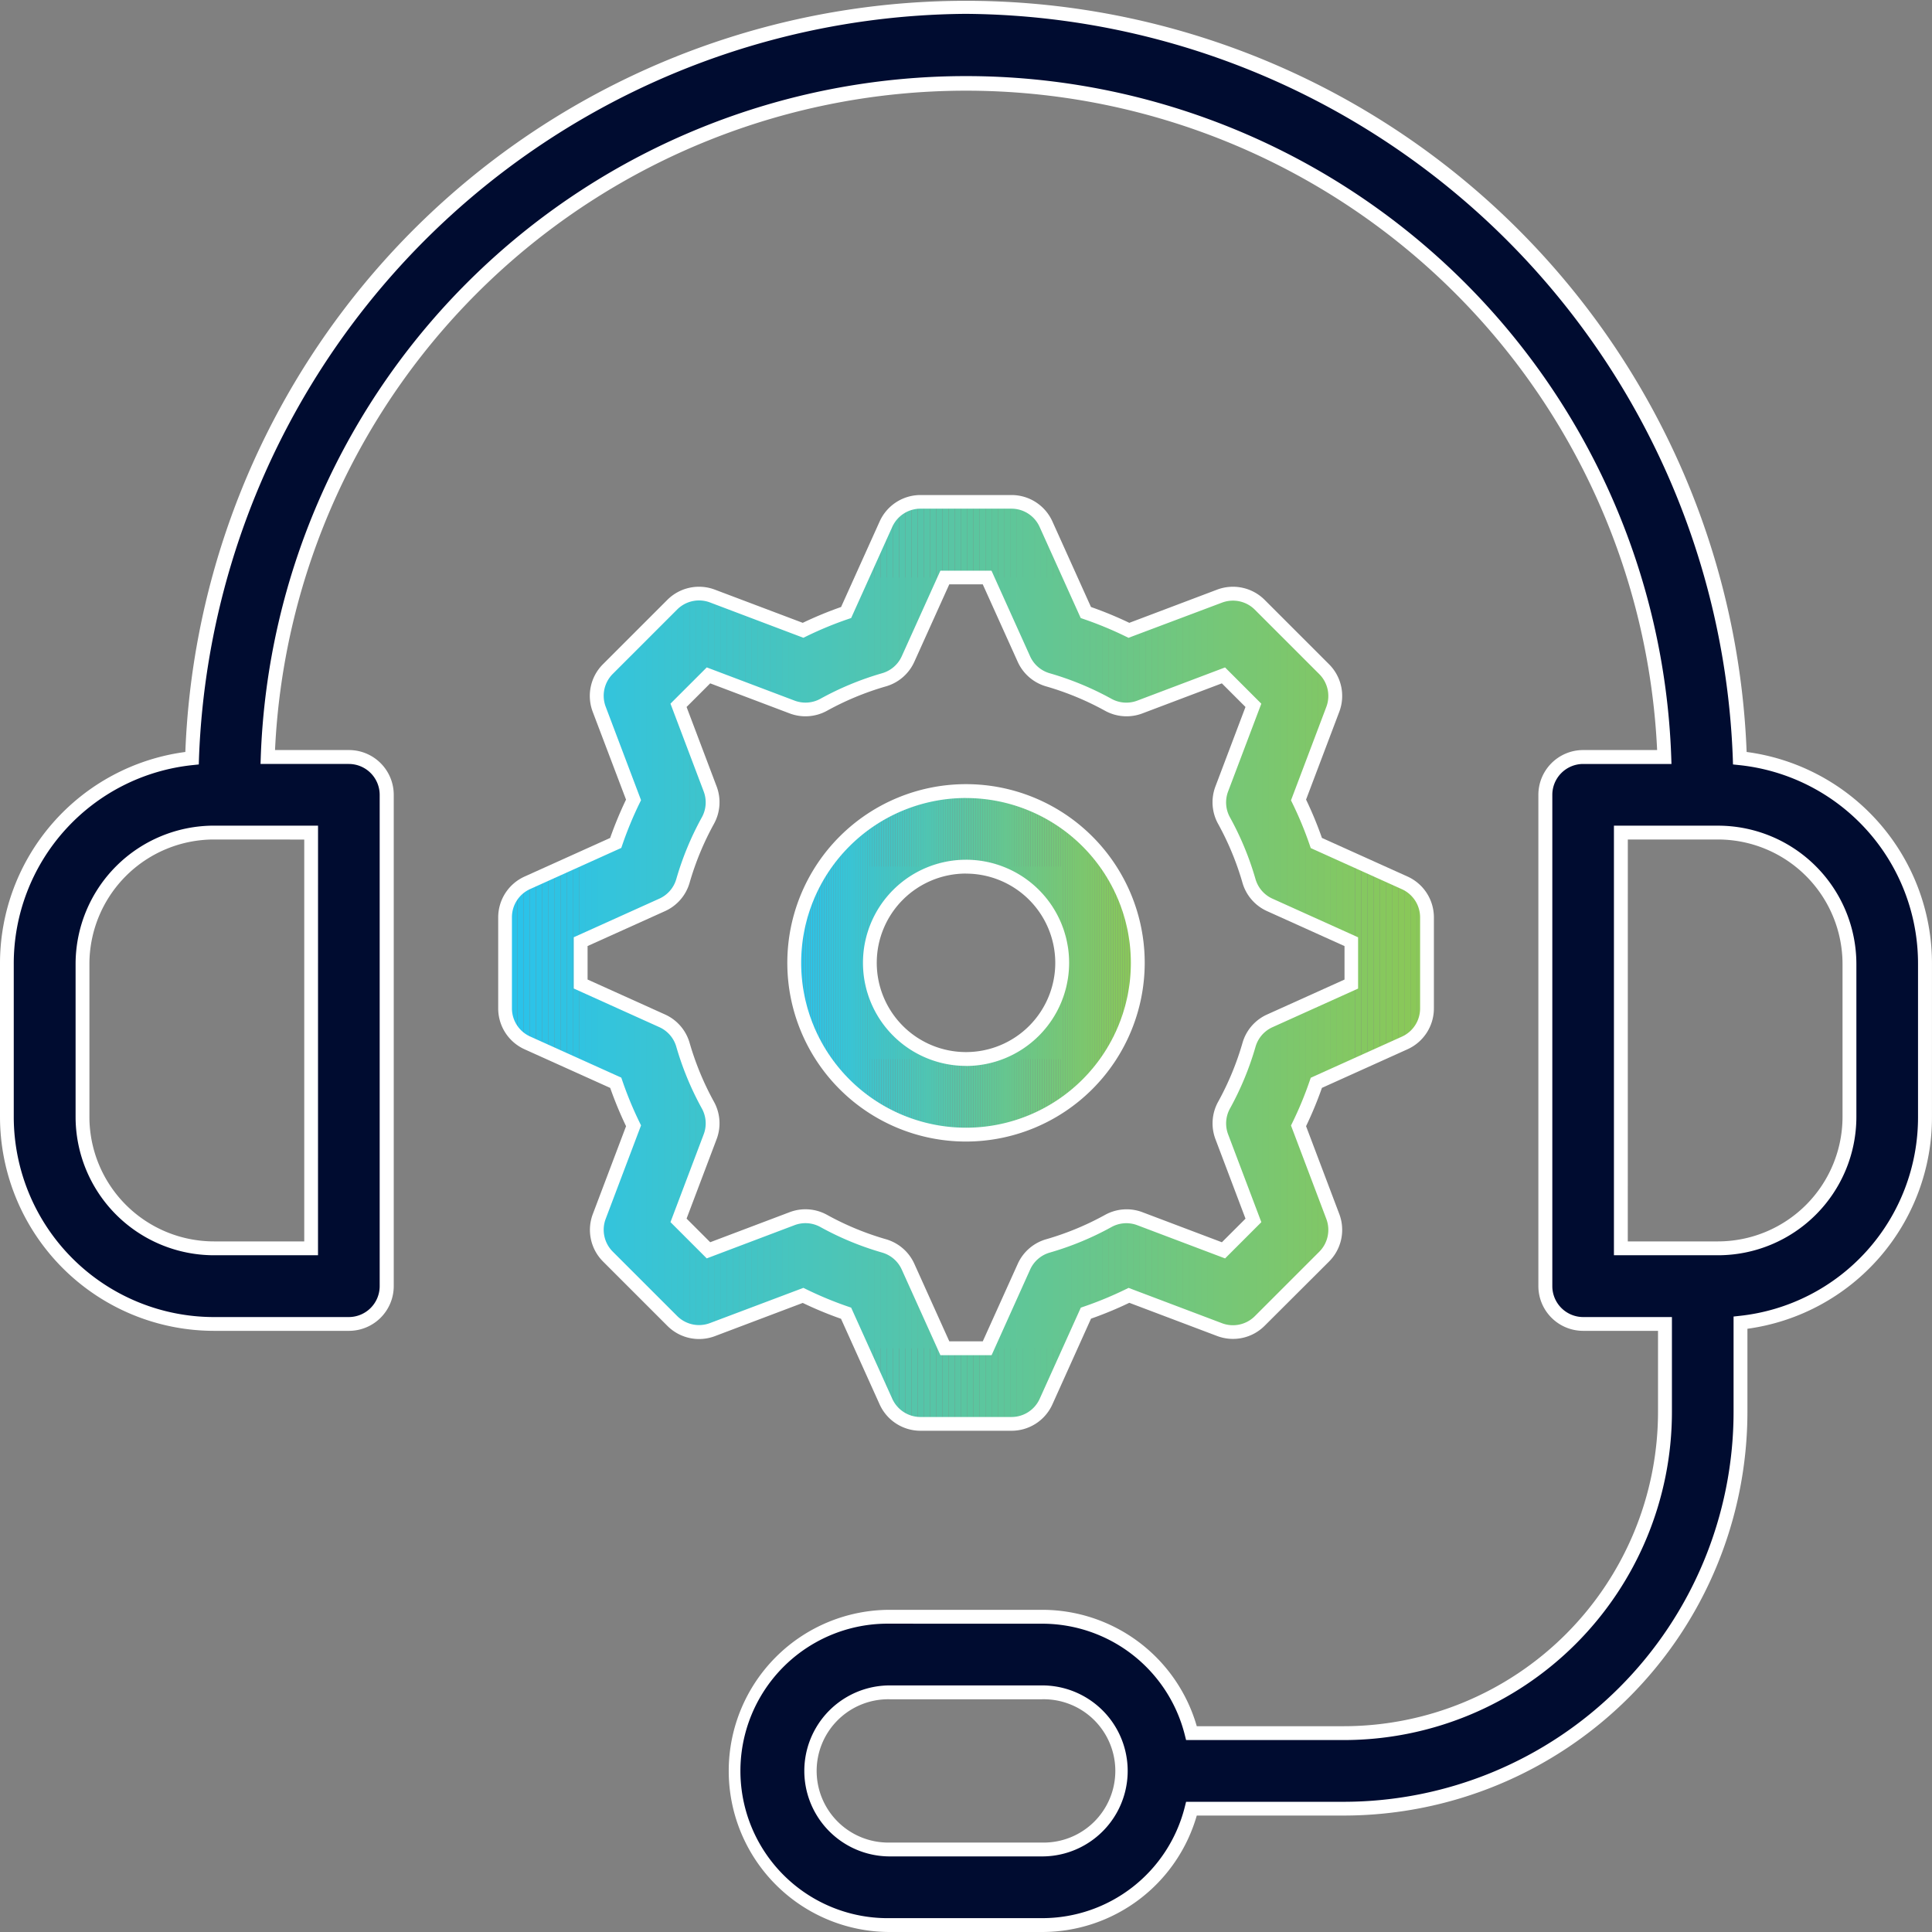 <?xml version="1.0" encoding="utf-8"?>
<svg xmlns="http://www.w3.org/2000/svg" xmlns:xlink="http://www.w3.org/1999/xlink" width="63.463" height="63.463" viewBox="0 0 63.463 63.463">
  <rect x="0" y="0" width="63.463" height="63.463" fill="#808080" stroke="none"/>
  <defs>
    <clipPath id="clip-path">
      <path id="Path_9308" data-name="Path 9308" d="M122.427,451.584a5.642,5.642,0,1,0-5.642-5.642A5.649,5.649,0,0,0,122.427,451.584Zm0-8.8a3.159,3.159,0,1,1-3.159,3.159A3.163,3.163,0,0,1,122.427,442.782Z" transform="translate(-116.785 -440.299)" fill="none"/>
    </clipPath>
    <clipPath id="clip-path-2">
      <path id="Path_9311" data-name="Path 9311" d="M86.2,425.158l1.309,2.9a1.242,1.242,0,0,0,1.132.731h2.994a1.242,1.242,0,0,0,1.132-.731l1.309-2.9a12.186,12.186,0,0,0,1.415-.585l2.978,1.126a1.241,1.241,0,0,0,1.317-.283L101.9,423.3a1.241,1.241,0,0,0,.283-1.317L101.058,419a12.086,12.086,0,0,0,.585-1.414l2.9-1.309a1.243,1.243,0,0,0,.731-1.132v-2.995a1.242,1.242,0,0,0-.731-1.132l-2.9-1.309a12.073,12.073,0,0,0-.585-1.414l1.126-2.978A1.241,1.241,0,0,0,101.9,404l-2.118-2.118a1.242,1.242,0,0,0-1.317-.283l-2.977,1.126a12.1,12.1,0,0,0-1.415-.585l-1.309-2.9a1.242,1.242,0,0,0-1.132-.731H88.639a1.242,1.242,0,0,0-1.132.731l-1.309,2.9a12.116,12.116,0,0,0-1.414.585L81.806,401.6a1.242,1.242,0,0,0-1.317.283L78.371,404a1.241,1.241,0,0,0-.283,1.317l1.126,2.978a12.168,12.168,0,0,0-.585,1.414l-2.9,1.309A1.242,1.242,0,0,0,75,412.153v2.995a1.243,1.243,0,0,0,.731,1.132l2.9,1.309A12.166,12.166,0,0,0,79.213,419l-1.126,2.978a1.241,1.241,0,0,0,.283,1.317l2.118,2.118a1.241,1.241,0,0,0,1.317.283l2.978-1.126A12.181,12.181,0,0,0,86.2,425.158Zm-4.521-2.065-.983-.984,1.039-2.747a1.241,1.241,0,0,0-.074-1.039,9.648,9.648,0,0,1-.82-1.982,1.242,1.242,0,0,0-.682-.787l-2.678-1.208v-1.391l2.678-1.208a1.241,1.241,0,0,0,.682-.787,9.639,9.639,0,0,1,.82-1.982,1.241,1.241,0,0,0,.074-1.039l-1.039-2.747.984-.984,2.747,1.039a1.241,1.241,0,0,0,1.04-.075,9.616,9.616,0,0,1,1.982-.82,1.243,1.243,0,0,0,.787-.682l1.208-2.678h1.39l1.208,2.678a1.243,1.243,0,0,0,.787.682,9.617,9.617,0,0,1,1.982.82,1.242,1.242,0,0,0,1.04.075l2.747-1.039.984.983-1.039,2.747a1.242,1.242,0,0,0,.075,1.04,9.592,9.592,0,0,1,.82,1.981,1.242,1.242,0,0,0,.683.788l2.678,1.208v1.391l-2.678,1.208a1.242,1.242,0,0,0-.682.788,9.631,9.631,0,0,1-.82,1.981,1.242,1.242,0,0,0-.075,1.04l1.039,2.747-.983.983-2.747-1.039a1.242,1.242,0,0,0-1.04.075,9.593,9.593,0,0,1-1.981.82,1.241,1.241,0,0,0-.788.683l-1.208,2.678h-1.39l-1.208-2.678a1.241,1.241,0,0,0-.788-.683,9.588,9.588,0,0,1-1.981-.82,1.242,1.242,0,0,0-1.04-.075Z" transform="translate(-74.995 -398.509)" fill="none"/>
    </clipPath>
  </defs>
  <g id="Group_3892" data-name="Group 3892" transform="translate(-2.006 -325.972)">
    <g id="Group_3885" data-name="Group 3885" transform="translate(2.006 325.972)">
      <path id="Path_9305" data-name="Path 9305" d="M59.933,351.648a25.434,25.434,0,0,0-50.845,0,6.809,6.809,0,0,0-6.082,6.761v5.024a6.807,6.807,0,0,0,6.8,6.8h4.434a1.242,1.242,0,0,0,1.242-1.242v-16.14a1.242,1.242,0,0,0-1.242-1.242H11.572a22.952,22.952,0,0,1,45.877,0H54.781a1.242,1.242,0,0,0-1.242,1.242v16.14a1.242,1.242,0,0,0,1.242,1.242h2.688v2.9a10.557,10.557,0,0,1-10.545,10.545H41.917a5.069,5.069,0,0,0-4.9-3.823H32.007a5.064,5.064,0,1,0,0,10.128h5.006a5.069,5.069,0,0,0,4.9-3.823h5.007a13.043,13.043,0,0,0,13.028-13.028v-2.936a6.809,6.809,0,0,0,6.062-6.759v-5.024A6.809,6.809,0,0,0,59.933,351.648ZM13,367.75H9.806a4.321,4.321,0,0,1-4.317-4.316v-5.024a4.321,4.321,0,0,1,4.317-4.316H13ZM37.013,387.5H32.007a2.581,2.581,0,1,1,0-5.162h5.006a2.581,2.581,0,1,1,0,5.162Zm26.518-24.063a4.321,4.321,0,0,1-4.316,4.316H56.022V354.093h3.192a4.321,4.321,0,0,1,4.316,4.316Z" transform="translate(-2.779 -326.744)" fill="#000c30"/>
      <path id="Path_9306" data-name="Path 9306" d="M36.24,389.435H31.235a5.291,5.291,0,1,1,0-10.583H36.24a5.284,5.284,0,0,1,5.078,3.823h4.833a10.329,10.329,0,0,0,10.318-10.318v-2.669H54.008a1.471,1.471,0,0,1-1.469-1.469v-16.14a1.471,1.471,0,0,1,1.469-1.469H56.44a22.725,22.725,0,0,0-45.4,0h2.431a1.471,1.471,0,0,1,1.469,1.469v16.14a1.471,1.471,0,0,1-1.469,1.469H9.033a7.035,7.035,0,0,1-7.027-7.027v-5.024a7.008,7.008,0,0,1,6.088-6.964,25.662,25.662,0,0,1,51.286,0,7.008,7.008,0,0,1,6.088,6.963v5.024a7.013,7.013,0,0,1-6.062,6.96v2.735a13.27,13.27,0,0,1-13.255,13.255H41.318A5.284,5.284,0,0,1,36.24,389.435Zm-5.006-10.128a4.837,4.837,0,1,0,0,9.673H36.24a4.83,4.83,0,0,0,4.684-3.651l.043-.171h5.184a12.815,12.815,0,0,0,12.8-12.8v-3.14l.2-.022a6.559,6.559,0,0,0,5.859-6.533v-5.024a6.555,6.555,0,0,0-5.878-6.535l-.2-.021-.006-.2a25.391,25.391,0,0,0-25.2-24.456A25.391,25.391,0,0,0,8.542,350.883l-.006.2-.2.021a6.555,6.555,0,0,0-5.878,6.535v5.024a6.58,6.58,0,0,0,6.572,6.572h4.434a1.016,1.016,0,0,0,1.014-1.014v-16.14a1.015,1.015,0,0,0-1.014-1.014h-2.9l.008-.235a23.18,23.18,0,0,1,46.331,0l.008.235h-2.9a1.015,1.015,0,0,0-1.014,1.014v16.14a1.016,1.016,0,0,0,1.014,1.014h2.915v3.123a10.784,10.784,0,0,1-10.772,10.772H40.967l-.043-.171a4.831,4.831,0,0,0-4.684-3.651Zm5.006,7.645H31.235a2.808,2.808,0,1,1,0-5.617H36.24a2.808,2.808,0,1,1,0,5.617Zm-5.006-5.162a2.354,2.354,0,1,0,0,4.707H36.24a2.354,2.354,0,1,0,0-4.707Zm27.207-14.585h-3.42V353.094h3.42a4.548,4.548,0,0,1,4.544,4.544v5.024A4.549,4.549,0,0,1,58.442,367.205Zm-2.965-.455h2.965a4.094,4.094,0,0,0,4.089-4.089v-5.024a4.094,4.094,0,0,0-4.089-4.089H55.477Zm-43.024.455H9.033a4.549,4.549,0,0,1-4.544-4.544v-5.024a4.549,4.549,0,0,1,4.544-4.544h3.42Zm-3.42-13.657a4.094,4.094,0,0,0-4.089,4.089v5.024a4.094,4.094,0,0,0,4.089,4.089H12v-13.2Z" transform="translate(-2.006 -325.972)" fill="#fff"/>
    </g>
    <g id="Group_3888" data-name="Group 3888" transform="translate(27.868 351.731)">
      <g id="Group_3887" data-name="Group 3887" transform="translate(0.228 0.227)">
        <g id="Group_3886" data-name="Group 3886" clip-path="url(#clip-path)">
          <rect id="Rectangle_17162" data-name="Rectangle 17162" width="0.005" height="6.318" transform="translate(2.483 2.483)" fill="#3ec4cc"/>
          <rect id="Rectangle_17163" data-name="Rectangle 17163" width="0.075" height="6.318" transform="translate(2.488 2.483)" fill="#3fc4cb"/>
          <rect id="Rectangle_17164" data-name="Rectangle 17164" width="0.075" height="6.318" transform="translate(2.563 2.483)" fill="#3fc4ca"/>
          <rect id="Rectangle_17165" data-name="Rectangle 17165" width="0.075" height="6.318" transform="translate(2.639 2.483)" fill="#40c4c9"/>
          <rect id="Rectangle_17166" data-name="Rectangle 17166" width="0.075" height="6.318" transform="translate(2.714 2.483)" fill="#41c4c8"/>
          <rect id="Rectangle_17167" data-name="Rectangle 17167" width="0.075" height="6.318" transform="translate(2.789 2.483)" fill="#41c4c7"/>
          <rect id="Rectangle_17168" data-name="Rectangle 17168" width="0.075" height="6.318" transform="translate(2.865 2.483)" fill="#42c4c6"/>
          <rect id="Rectangle_17169" data-name="Rectangle 17169" width="0.075" height="6.318" transform="translate(2.94 2.483)" fill="#43c4c5"/>
          <rect id="Rectangle_17170" data-name="Rectangle 17170" width="0.075" height="6.318" transform="translate(3.016 2.483)" fill="#43c4c4"/>
          <rect id="Rectangle_17171" data-name="Rectangle 17171" width="0.075" height="6.318" transform="translate(3.091 2.483)" fill="#44c4c3"/>
          <rect id="Rectangle_17172" data-name="Rectangle 17172" width="0.075" height="6.318" transform="translate(3.166 2.483)" fill="#45c4c2"/>
          <rect id="Rectangle_17173" data-name="Rectangle 17173" width="0.075" height="6.318" transform="translate(3.242 2.483)" fill="#45c4c1"/>
          <rect id="Rectangle_17174" data-name="Rectangle 17174" width="0.075" height="6.318" transform="translate(3.317 2.483)" fill="#46c4c0"/>
          <rect id="Rectangle_17175" data-name="Rectangle 17175" width="0.075" height="6.318" transform="translate(3.393 2.483)" fill="#47c5bf"/>
          <rect id="Rectangle_17176" data-name="Rectangle 17176" width="0.075" height="6.318" transform="translate(3.468 2.483)" fill="#47c5be"/>
          <rect id="Rectangle_17177" data-name="Rectangle 17177" width="0.075" height="6.318" transform="translate(3.543 2.483)" fill="#48c5bd"/>
          <rect id="Rectangle_17178" data-name="Rectangle 17178" width="0.075" height="6.318" transform="translate(3.619 2.483)" fill="#49c5bc"/>
          <rect id="Rectangle_17179" data-name="Rectangle 17179" width="0.075" height="6.318" transform="translate(3.694 2.483)" fill="#49c5bb"/>
          <rect id="Rectangle_17180" data-name="Rectangle 17180" width="0.075" height="6.318" transform="translate(3.77 2.483)" fill="#4ac5ba"/>
          <rect id="Rectangle_17181" data-name="Rectangle 17181" width="0.075" height="6.318" transform="translate(3.845 2.483)" fill="#4bc5b9"/>
          <rect id="Rectangle_17182" data-name="Rectangle 17182" width="0.075" height="6.318" transform="translate(3.92 2.483)" fill="#4bc5b8"/>
          <rect id="Rectangle_17183" data-name="Rectangle 17183" width="0.075" height="6.318" transform="translate(3.996 2.483)" fill="#4cc5b7"/>
          <rect id="Rectangle_17184" data-name="Rectangle 17184" width="0.075" height="6.318" transform="translate(4.071 2.483)" fill="#4dc5b6"/>
          <rect id="Rectangle_17185" data-name="Rectangle 17185" width="0.075" height="6.318" transform="translate(4.147 2.483)" fill="#4dc5b5"/>
          <rect id="Rectangle_17186" data-name="Rectangle 17186" width="0.075" height="6.318" transform="translate(4.222 2.483)" fill="#4ec5b4"/>
          <rect id="Rectangle_17187" data-name="Rectangle 17187" width="0.075" height="6.318" transform="translate(4.297 2.483)" fill="#4fc5b3"/>
          <rect id="Rectangle_17188" data-name="Rectangle 17188" width="0.075" height="6.318" transform="translate(4.373 2.483)" fill="#4fc5b2"/>
          <rect id="Rectangle_17189" data-name="Rectangle 17189" width="0.075" height="6.318" transform="translate(4.448 2.483)" fill="#50c5b1"/>
          <rect id="Rectangle_17190" data-name="Rectangle 17190" width="0.075" height="6.318" transform="translate(4.524 2.483)" fill="#51c5b0"/>
          <rect id="Rectangle_17191" data-name="Rectangle 17191" width="0.075" height="6.318" transform="translate(4.599 2.483)" fill="#51c5af"/>
          <rect id="Rectangle_17192" data-name="Rectangle 17192" width="0.075" height="6.318" transform="translate(4.674 2.483)" fill="#52c5ae"/>
          <rect id="Rectangle_17193" data-name="Rectangle 17193" width="0.075" height="6.318" transform="translate(4.75 2.483)" fill="#53c5ad"/>
          <rect id="Rectangle_17194" data-name="Rectangle 17194" width="0.075" height="6.318" transform="translate(4.825 2.483)" fill="#53c5ac"/>
          <rect id="Rectangle_17195" data-name="Rectangle 17195" width="0.075" height="6.318" transform="translate(4.901 2.483)" fill="#54c5ab"/>
          <rect id="Rectangle_17196" data-name="Rectangle 17196" width="0.075" height="6.318" transform="translate(4.976 2.483)" fill="#55c5aa"/>
          <rect id="Rectangle_17197" data-name="Rectangle 17197" width="0.075" height="6.318" transform="translate(5.051 2.483)" fill="#55c5a9"/>
          <rect id="Rectangle_17198" data-name="Rectangle 17198" width="0.075" height="6.318" transform="translate(5.127 2.483)" fill="#56c5a8"/>
          <rect id="Rectangle_17199" data-name="Rectangle 17199" width="0.075" height="6.318" transform="translate(5.202 2.483)" fill="#57c5a7"/>
          <rect id="Rectangle_17200" data-name="Rectangle 17200" width="0.075" height="6.318" transform="translate(5.278 2.483)" fill="#57c5a6"/>
          <rect id="Rectangle_17201" data-name="Rectangle 17201" width="0.075" height="6.318" transform="translate(5.353 2.483)" fill="#58c5a5"/>
          <rect id="Rectangle_17202" data-name="Rectangle 17202" width="0.075" height="6.318" transform="translate(5.428 2.483)" fill="#59c5a4"/>
          <rect id="Rectangle_17203" data-name="Rectangle 17203" width="0.075" height="6.318" transform="translate(5.504 2.483)" fill="#59c5a3"/>
          <rect id="Rectangle_17204" data-name="Rectangle 17204" width="0.075" height="6.318" transform="translate(5.579 2.483)" fill="#5ac6a1"/>
          <rect id="Rectangle_17205" data-name="Rectangle 17205" width="0.075" height="6.318" transform="translate(5.654 2.483)" fill="#5ac6a0"/>
          <rect id="Rectangle_17206" data-name="Rectangle 17206" width="0.075" height="6.318" transform="translate(5.73 2.483)" fill="#5bc69f"/>
          <rect id="Rectangle_17207" data-name="Rectangle 17207" width="0.075" height="6.318" transform="translate(5.805 2.483)" fill="#5cc69e"/>
          <rect id="Rectangle_17208" data-name="Rectangle 17208" width="0.075" height="6.318" transform="translate(5.881 2.483)" fill="#5cc69d"/>
          <rect id="Rectangle_17209" data-name="Rectangle 17209" width="0.075" height="6.318" transform="translate(5.956 2.483)" fill="#5dc69c"/>
          <rect id="Rectangle_17210" data-name="Rectangle 17210" width="0.075" height="6.318" transform="translate(6.031 2.483)" fill="#5ec69b"/>
          <rect id="Rectangle_17211" data-name="Rectangle 17211" width="0.075" height="6.318" transform="translate(6.107 2.483)" fill="#5ec69a"/>
          <rect id="Rectangle_17212" data-name="Rectangle 17212" width="0.075" height="6.318" transform="translate(6.182 2.483)" fill="#5fc699"/>
          <rect id="Rectangle_17213" data-name="Rectangle 17213" width="0.075" height="6.318" transform="translate(6.258 2.483)" fill="#60c698"/>
          <rect id="Rectangle_17214" data-name="Rectangle 17214" width="0.075" height="6.318" transform="translate(6.333 2.483)" fill="#60c697"/>
          <rect id="Rectangle_17215" data-name="Rectangle 17215" width="0.075" height="6.318" transform="translate(6.408 2.483)" fill="#61c696"/>
          <rect id="Rectangle_17216" data-name="Rectangle 17216" width="0.075" height="6.318" transform="translate(6.484 2.483)" fill="#62c695"/>
          <rect id="Rectangle_17217" data-name="Rectangle 17217" width="0.075" height="6.318" transform="translate(6.559 2.483)" fill="#62c694"/>
          <rect id="Rectangle_17218" data-name="Rectangle 17218" width="0.075" height="6.318" transform="translate(6.635 2.483)" fill="#63c693"/>
          <rect id="Rectangle_17219" data-name="Rectangle 17219" width="0.075" height="6.318" transform="translate(6.71 2.483)" fill="#64c692"/>
          <rect id="Rectangle_17220" data-name="Rectangle 17220" width="0.075" height="6.318" transform="translate(6.785 2.483)" fill="#64c691"/>
          <rect id="Rectangle_17221" data-name="Rectangle 17221" width="0.075" height="6.318" transform="translate(6.861 2.483)" fill="#65c690"/>
          <rect id="Rectangle_17222" data-name="Rectangle 17222" width="0.075" height="6.318" transform="translate(6.936 2.483)" fill="#66c68f"/>
          <rect id="Rectangle_17223" data-name="Rectangle 17223" width="0.075" height="6.318" transform="translate(7.012 2.483)" fill="#66c68e"/>
          <rect id="Rectangle_17224" data-name="Rectangle 17224" width="0.075" height="6.318" transform="translate(7.087 2.483)" fill="#67c68d"/>
          <rect id="Rectangle_17225" data-name="Rectangle 17225" width="0.075" height="6.318" transform="translate(7.162 2.483)" fill="#68c68c"/>
          <rect id="Rectangle_17226" data-name="Rectangle 17226" width="0.075" height="6.318" transform="translate(7.238 2.483)" fill="#68c68b"/>
          <rect id="Rectangle_17227" data-name="Rectangle 17227" width="0.075" height="6.318" transform="translate(7.313 2.483)" fill="#69c68a"/>
          <rect id="Rectangle_17228" data-name="Rectangle 17228" width="0.075" height="6.318" transform="translate(7.389 2.483)" fill="#6ac689"/>
          <rect id="Rectangle_17229" data-name="Rectangle 17229" width="0.075" height="6.318" transform="translate(7.464 2.483)" fill="#6ac688"/>
          <rect id="Rectangle_17230" data-name="Rectangle 17230" width="0.075" height="6.318" transform="translate(7.539 2.483)" fill="#6bc687"/>
          <rect id="Rectangle_17231" data-name="Rectangle 17231" width="0.075" height="6.318" transform="translate(7.615 2.483)" fill="#6cc686"/>
          <rect id="Rectangle_17232" data-name="Rectangle 17232" width="0.075" height="6.318" transform="translate(7.69 2.483)" fill="#6cc685"/>
          <rect id="Rectangle_17233" data-name="Rectangle 17233" width="0.075" height="6.318" transform="translate(7.766 2.483)" fill="#6dc784"/>
          <rect id="Rectangle_17234" data-name="Rectangle 17234" width="0.075" height="6.318" transform="translate(7.841 2.483)" fill="#6ec783"/>
          <rect id="Rectangle_17235" data-name="Rectangle 17235" width="0.075" height="6.318" transform="translate(7.916 2.483)" fill="#6ec782"/>
          <rect id="Rectangle_17236" data-name="Rectangle 17236" width="0.075" height="6.318" transform="translate(7.992 2.483)" fill="#6fc781"/>
          <rect id="Rectangle_17237" data-name="Rectangle 17237" width="0.075" height="6.318" transform="translate(8.067 2.483)" fill="#70c780"/>
          <rect id="Rectangle_17238" data-name="Rectangle 17238" width="0.075" height="6.318" transform="translate(8.143 2.483)" fill="#70c77f"/>
          <rect id="Rectangle_17239" data-name="Rectangle 17239" width="0.075" height="6.318" transform="translate(8.218 2.483)" fill="#71c77e"/>
          <rect id="Rectangle_17240" data-name="Rectangle 17240" width="0.075" height="6.318" transform="translate(8.293 2.483)" fill="#72c77d"/>
          <rect id="Rectangle_17241" data-name="Rectangle 17241" width="0.075" height="6.318" transform="translate(8.369 2.483)" fill="#72c77c"/>
          <rect id="Rectangle_17242" data-name="Rectangle 17242" width="0.075" height="6.318" transform="translate(8.444 2.483)" fill="#73c77b"/>
          <rect id="Rectangle_17243" data-name="Rectangle 17243" width="0.075" height="6.318" transform="translate(8.519 2.483)" fill="#74c77a"/>
          <rect id="Rectangle_17244" data-name="Rectangle 17244" width="0.075" height="6.318" transform="translate(8.595 2.483)" fill="#74c779"/>
          <rect id="Rectangle_17245" data-name="Rectangle 17245" width="0.075" height="6.318" transform="translate(8.67 2.483)" fill="#75c778"/>
          <rect id="Rectangle_17246" data-name="Rectangle 17246" width="0.056" height="6.318" transform="translate(8.746 2.483)" fill="#76c777"/>
          <path id="Path_9307" data-name="Path 9307" d="M116.785,440.3v0Z" transform="translate(-116.785 -440.299)" fill="#29c3ec"/>
          <rect id="Rectangle_17247" data-name="Rectangle 17247" width="0.075" height="11.285" transform="translate(0 0)" fill="#29c3ec"/>
          <rect id="Rectangle_17248" data-name="Rectangle 17248" width="0.075" height="11.285" transform="translate(0.075 0)" fill="#2ac3eb"/>
          <rect id="Rectangle_17249" data-name="Rectangle 17249" width="0.075" height="11.285" transform="translate(0.151 0)" fill="#2ac3ea"/>
          <rect id="Rectangle_17250" data-name="Rectangle 17250" width="0.075" height="11.285" transform="translate(0.226 0)" fill="#2bc3e9"/>
          <rect id="Rectangle_17251" data-name="Rectangle 17251" width="0.075" height="11.285" transform="translate(0.301 0)" fill="#2cc3e8"/>
          <rect id="Rectangle_17252" data-name="Rectangle 17252" width="0.075" height="11.285" transform="translate(0.377 0)" fill="#2cc3e7"/>
          <rect id="Rectangle_17253" data-name="Rectangle 17253" width="0.075" height="11.285" transform="translate(0.452 0)" fill="#2dc3e6"/>
          <rect id="Rectangle_17254" data-name="Rectangle 17254" width="0.075" height="11.285" transform="translate(0.528 0)" fill="#2ec3e5"/>
          <rect id="Rectangle_17255" data-name="Rectangle 17255" width="0.075" height="11.285" transform="translate(0.603 0)" fill="#2ec3e4"/>
          <rect id="Rectangle_17256" data-name="Rectangle 17256" width="0.075" height="11.285" transform="translate(0.678 0)" fill="#2fc3e3"/>
          <rect id="Rectangle_17257" data-name="Rectangle 17257" width="0.075" height="11.285" transform="translate(0.754 0)" fill="#30c3e2"/>
          <rect id="Rectangle_17258" data-name="Rectangle 17258" width="0.075" height="11.285" transform="translate(0.829 0)" fill="#30c3e1"/>
          <rect id="Rectangle_17259" data-name="Rectangle 17259" width="0.075" height="11.285" transform="translate(0.905 0)" fill="#31c3e0"/>
          <rect id="Rectangle_17260" data-name="Rectangle 17260" width="0.075" height="11.285" transform="translate(0.98 0)" fill="#32c3df"/>
          <rect id="Rectangle_17261" data-name="Rectangle 17261" width="0.075" height="11.285" transform="translate(1.055 0)" fill="#32c3de"/>
          <rect id="Rectangle_17262" data-name="Rectangle 17262" width="0.075" height="11.285" transform="translate(1.131 0)" fill="#33c4dd"/>
          <rect id="Rectangle_17263" data-name="Rectangle 17263" width="0.075" height="11.285" transform="translate(1.206 0)" fill="#34c4dc"/>
          <rect id="Rectangle_17264" data-name="Rectangle 17264" width="0.075" height="11.285" transform="translate(1.282 0)" fill="#34c4db"/>
          <rect id="Rectangle_17265" data-name="Rectangle 17265" width="0.075" height="11.285" transform="translate(1.357 0)" fill="#35c4da"/>
          <rect id="Rectangle_17266" data-name="Rectangle 17266" width="0.075" height="11.285" transform="translate(1.432 0)" fill="#36c4d9"/>
          <rect id="Rectangle_17267" data-name="Rectangle 17267" width="0.075" height="11.285" transform="translate(1.508 0)" fill="#36c4d8"/>
          <rect id="Rectangle_17268" data-name="Rectangle 17268" width="0.075" height="11.285" transform="translate(1.583 0)" fill="#37c4d7"/>
          <rect id="Rectangle_17269" data-name="Rectangle 17269" width="0.075" height="11.285" transform="translate(1.659 0)" fill="#38c4d6"/>
          <rect id="Rectangle_17270" data-name="Rectangle 17270" width="0.075" height="11.285" transform="translate(1.734 0)" fill="#38c4d5"/>
          <rect id="Rectangle_17271" data-name="Rectangle 17271" width="0.075" height="11.285" transform="translate(1.809 0)" fill="#39c4d4"/>
          <rect id="Rectangle_17272" data-name="Rectangle 17272" width="0.075" height="11.285" transform="translate(1.885 0)" fill="#39c4d3"/>
          <rect id="Rectangle_17273" data-name="Rectangle 17273" width="0.075" height="11.285" transform="translate(1.96 0)" fill="#3ac4d2"/>
          <rect id="Rectangle_17274" data-name="Rectangle 17274" width="0.075" height="11.285" transform="translate(2.036 0)" fill="#3bc4d1"/>
          <rect id="Rectangle_17275" data-name="Rectangle 17275" width="0.075" height="11.285" transform="translate(2.111 0)" fill="#3bc4d0"/>
          <rect id="Rectangle_17276" data-name="Rectangle 17276" width="0.075" height="11.285" transform="translate(2.186 0)" fill="#3cc4cf"/>
          <rect id="Rectangle_17277" data-name="Rectangle 17277" width="0.075" height="11.285" transform="translate(2.262 0)" fill="#3dc4ce"/>
          <rect id="Rectangle_17278" data-name="Rectangle 17278" width="0.075" height="11.285" transform="translate(2.337 0)" fill="#3dc4cd"/>
          <rect id="Rectangle_17279" data-name="Rectangle 17279" width="0.075" height="11.285" transform="translate(2.413 0)" fill="#3ec4cc"/>
          <rect id="Rectangle_17280" data-name="Rectangle 17280" width="0.075" height="11.285" transform="translate(2.488 0)" fill="#3fc4cb"/>
          <rect id="Rectangle_17281" data-name="Rectangle 17281" width="0.075" height="11.285" transform="translate(2.563 0)" fill="#3fc4ca"/>
          <rect id="Rectangle_17282" data-name="Rectangle 17282" width="0.075" height="11.285" transform="translate(2.639 0)" fill="#40c4c9"/>
          <rect id="Rectangle_17283" data-name="Rectangle 17283" width="0.075" height="11.285" transform="translate(2.714 0)" fill="#41c4c8"/>
          <rect id="Rectangle_17284" data-name="Rectangle 17284" width="0.075" height="11.285" transform="translate(2.789 0)" fill="#41c4c7"/>
          <rect id="Rectangle_17285" data-name="Rectangle 17285" width="0.075" height="11.285" transform="translate(2.865 0)" fill="#42c4c6"/>
          <rect id="Rectangle_17286" data-name="Rectangle 17286" width="0.075" height="11.285" transform="translate(2.94 0)" fill="#43c4c5"/>
          <rect id="Rectangle_17287" data-name="Rectangle 17287" width="0.075" height="11.285" transform="translate(3.016 0)" fill="#43c4c4"/>
          <rect id="Rectangle_17288" data-name="Rectangle 17288" width="0.075" height="11.285" transform="translate(3.091 0)" fill="#44c4c3"/>
          <rect id="Rectangle_17289" data-name="Rectangle 17289" width="0.075" height="11.285" transform="translate(3.166 0)" fill="#45c4c2"/>
          <rect id="Rectangle_17290" data-name="Rectangle 17290" width="0.075" height="11.285" transform="translate(3.242 0)" fill="#45c4c1"/>
          <rect id="Rectangle_17291" data-name="Rectangle 17291" width="0.075" height="11.285" transform="translate(3.317 0)" fill="#46c4c0"/>
          <rect id="Rectangle_17292" data-name="Rectangle 17292" width="0.075" height="11.285" transform="translate(3.393 0)" fill="#47c5bf"/>
          <rect id="Rectangle_17293" data-name="Rectangle 17293" width="0.075" height="11.285" transform="translate(3.468 0)" fill="#47c5be"/>
          <rect id="Rectangle_17294" data-name="Rectangle 17294" width="0.075" height="11.285" transform="translate(3.543 0)" fill="#48c5bd"/>
          <rect id="Rectangle_17295" data-name="Rectangle 17295" width="0.075" height="11.285" transform="translate(3.619 0)" fill="#49c5bc"/>
          <rect id="Rectangle_17296" data-name="Rectangle 17296" width="0.075" height="11.285" transform="translate(3.694 0)" fill="#49c5bb"/>
          <rect id="Rectangle_17297" data-name="Rectangle 17297" width="0.075" height="11.285" transform="translate(3.77 0)" fill="#4ac5ba"/>
          <rect id="Rectangle_17298" data-name="Rectangle 17298" width="0.075" height="11.285" transform="translate(3.845 0)" fill="#4bc5b9"/>
          <rect id="Rectangle_17299" data-name="Rectangle 17299" width="0.075" height="11.285" transform="translate(3.92 0)" fill="#4bc5b8"/>
          <rect id="Rectangle_17300" data-name="Rectangle 17300" width="0.075" height="11.285" transform="translate(3.996 0)" fill="#4cc5b7"/>
          <rect id="Rectangle_17301" data-name="Rectangle 17301" width="0.075" height="11.285" transform="translate(4.071 0)" fill="#4dc5b6"/>
          <rect id="Rectangle_17302" data-name="Rectangle 17302" width="0.075" height="11.285" transform="translate(4.147 0)" fill="#4dc5b5"/>
          <rect id="Rectangle_17303" data-name="Rectangle 17303" width="0.075" height="11.285" transform="translate(4.222 0)" fill="#4ec5b4"/>
          <rect id="Rectangle_17304" data-name="Rectangle 17304" width="0.075" height="11.285" transform="translate(4.297 0)" fill="#4fc5b3"/>
          <rect id="Rectangle_17305" data-name="Rectangle 17305" width="0.075" height="11.285" transform="translate(4.373 0)" fill="#4fc5b2"/>
          <rect id="Rectangle_17306" data-name="Rectangle 17306" width="0.075" height="11.285" transform="translate(4.448 0)" fill="#50c5b1"/>
          <rect id="Rectangle_17307" data-name="Rectangle 17307" width="0.075" height="11.285" transform="translate(4.524 0)" fill="#51c5b0"/>
          <rect id="Rectangle_17308" data-name="Rectangle 17308" width="0.075" height="11.285" transform="translate(4.599 0)" fill="#51c5af"/>
          <rect id="Rectangle_17309" data-name="Rectangle 17309" width="0.075" height="11.285" transform="translate(4.674 0)" fill="#52c5ae"/>
          <rect id="Rectangle_17310" data-name="Rectangle 17310" width="0.075" height="11.285" transform="translate(4.75 0)" fill="#53c5ad"/>
          <rect id="Rectangle_17311" data-name="Rectangle 17311" width="0.075" height="11.285" transform="translate(4.825 0)" fill="#53c5ac"/>
          <rect id="Rectangle_17312" data-name="Rectangle 17312" width="0.075" height="11.285" transform="translate(4.901 0)" fill="#54c5ab"/>
          <rect id="Rectangle_17313" data-name="Rectangle 17313" width="0.075" height="11.285" transform="translate(4.976 0)" fill="#55c5aa"/>
          <rect id="Rectangle_17314" data-name="Rectangle 17314" width="0.075" height="11.285" transform="translate(5.051 0)" fill="#55c5a9"/>
          <rect id="Rectangle_17315" data-name="Rectangle 17315" width="0.075" height="11.285" transform="translate(5.127 0)" fill="#56c5a8"/>
          <rect id="Rectangle_17316" data-name="Rectangle 17316" width="0.075" height="11.285" transform="translate(5.202 0)" fill="#57c5a7"/>
          <rect id="Rectangle_17317" data-name="Rectangle 17317" width="0.075" height="11.285" transform="translate(5.278 0)" fill="#57c5a6"/>
          <rect id="Rectangle_17318" data-name="Rectangle 17318" width="0.075" height="11.285" transform="translate(5.353 0)" fill="#58c5a5"/>
          <rect id="Rectangle_17319" data-name="Rectangle 17319" width="0.075" height="11.285" transform="translate(5.428 0)" fill="#59c5a4"/>
          <rect id="Rectangle_17320" data-name="Rectangle 17320" width="0.075" height="11.285" transform="translate(5.504 0)" fill="#59c5a3"/>
          <rect id="Rectangle_17321" data-name="Rectangle 17321" width="0.075" height="11.285" transform="translate(5.579 0)" fill="#5ac6a1"/>
          <rect id="Rectangle_17322" data-name="Rectangle 17322" width="0.075" height="11.285" transform="translate(5.654 0)" fill="#5ac6a0"/>
          <rect id="Rectangle_17323" data-name="Rectangle 17323" width="0.075" height="11.285" transform="translate(5.73 0)" fill="#5bc69f"/>
          <rect id="Rectangle_17324" data-name="Rectangle 17324" width="0.075" height="11.285" transform="translate(5.805 0)" fill="#5cc69e"/>
          <rect id="Rectangle_17325" data-name="Rectangle 17325" width="0.075" height="11.285" transform="translate(5.881 0)" fill="#5cc69d"/>
          <rect id="Rectangle_17326" data-name="Rectangle 17326" width="0.075" height="11.285" transform="translate(5.956 0)" fill="#5dc69c"/>
          <rect id="Rectangle_17327" data-name="Rectangle 17327" width="0.075" height="11.285" transform="translate(6.031 0)" fill="#5ec69b"/>
          <rect id="Rectangle_17328" data-name="Rectangle 17328" width="0.075" height="11.285" transform="translate(6.107 0)" fill="#5ec69a"/>
          <rect id="Rectangle_17329" data-name="Rectangle 17329" width="0.075" height="11.285" transform="translate(6.182 0)" fill="#5fc699"/>
          <rect id="Rectangle_17330" data-name="Rectangle 17330" width="0.075" height="11.285" transform="translate(6.258 0)" fill="#60c698"/>
          <rect id="Rectangle_17331" data-name="Rectangle 17331" width="0.075" height="11.285" transform="translate(6.333 0)" fill="#60c697"/>
          <rect id="Rectangle_17332" data-name="Rectangle 17332" width="0.075" height="11.285" transform="translate(6.408 0)" fill="#61c696"/>
          <rect id="Rectangle_17333" data-name="Rectangle 17333" width="0.075" height="11.285" transform="translate(6.484 0)" fill="#62c695"/>
          <rect id="Rectangle_17334" data-name="Rectangle 17334" width="0.075" height="11.285" transform="translate(6.559 0)" fill="#62c694"/>
          <rect id="Rectangle_17335" data-name="Rectangle 17335" width="0.075" height="11.285" transform="translate(6.635 0)" fill="#63c693"/>
          <rect id="Rectangle_17336" data-name="Rectangle 17336" width="0.075" height="11.285" transform="translate(6.71 0)" fill="#64c692"/>
          <rect id="Rectangle_17337" data-name="Rectangle 17337" width="0.075" height="11.285" transform="translate(6.785 0)" fill="#64c691"/>
          <rect id="Rectangle_17338" data-name="Rectangle 17338" width="0.075" height="11.285" transform="translate(6.861 0)" fill="#65c690"/>
          <rect id="Rectangle_17339" data-name="Rectangle 17339" width="0.075" height="11.285" transform="translate(6.936 0)" fill="#66c68f"/>
          <rect id="Rectangle_17340" data-name="Rectangle 17340" width="0.075" height="11.285" transform="translate(7.012 0)" fill="#66c68e"/>
          <rect id="Rectangle_17341" data-name="Rectangle 17341" width="0.075" height="11.285" transform="translate(7.087 0)" fill="#67c68d"/>
          <rect id="Rectangle_17342" data-name="Rectangle 17342" width="0.075" height="11.285" transform="translate(7.162 0)" fill="#68c68c"/>
          <rect id="Rectangle_17343" data-name="Rectangle 17343" width="0.075" height="11.285" transform="translate(7.238 0)" fill="#68c68b"/>
          <rect id="Rectangle_17344" data-name="Rectangle 17344" width="0.075" height="11.285" transform="translate(7.313 0)" fill="#69c68a"/>
          <rect id="Rectangle_17345" data-name="Rectangle 17345" width="0.075" height="11.285" transform="translate(7.389 0)" fill="#6ac689"/>
          <rect id="Rectangle_17346" data-name="Rectangle 17346" width="0.075" height="11.285" transform="translate(7.464 0)" fill="#6ac688"/>
          <rect id="Rectangle_17347" data-name="Rectangle 17347" width="0.075" height="11.285" transform="translate(7.539 0)" fill="#6bc687"/>
          <rect id="Rectangle_17348" data-name="Rectangle 17348" width="0.075" height="11.285" transform="translate(7.615 0)" fill="#6cc686"/>
          <rect id="Rectangle_17349" data-name="Rectangle 17349" width="0.075" height="11.285" transform="translate(7.69 0)" fill="#6cc685"/>
          <rect id="Rectangle_17350" data-name="Rectangle 17350" width="0.075" height="11.285" transform="translate(7.766 0)" fill="#6dc784"/>
          <rect id="Rectangle_17351" data-name="Rectangle 17351" width="0.075" height="11.285" transform="translate(7.841 0)" fill="#6ec783"/>
          <rect id="Rectangle_17352" data-name="Rectangle 17352" width="0.075" height="11.285" transform="translate(7.916 0)" fill="#6ec782"/>
          <rect id="Rectangle_17353" data-name="Rectangle 17353" width="0.075" height="11.285" transform="translate(7.992 0)" fill="#6fc781"/>
          <rect id="Rectangle_17354" data-name="Rectangle 17354" width="0.075" height="11.285" transform="translate(8.067 0)" fill="#70c780"/>
          <rect id="Rectangle_17355" data-name="Rectangle 17355" width="0.075" height="11.285" transform="translate(8.143 0)" fill="#70c77f"/>
          <rect id="Rectangle_17356" data-name="Rectangle 17356" width="0.075" height="11.285" transform="translate(8.218 0)" fill="#71c77e"/>
          <rect id="Rectangle_17357" data-name="Rectangle 17357" width="0.075" height="11.285" transform="translate(8.293 0)" fill="#72c77d"/>
          <rect id="Rectangle_17358" data-name="Rectangle 17358" width="0.075" height="11.285" transform="translate(8.369 0)" fill="#72c77c"/>
          <rect id="Rectangle_17359" data-name="Rectangle 17359" width="0.075" height="11.285" transform="translate(8.444 0)" fill="#73c77b"/>
          <rect id="Rectangle_17360" data-name="Rectangle 17360" width="0.075" height="11.285" transform="translate(8.519 0)" fill="#74c77a"/>
          <rect id="Rectangle_17361" data-name="Rectangle 17361" width="0.075" height="11.285" transform="translate(8.595 0)" fill="#74c779"/>
          <rect id="Rectangle_17362" data-name="Rectangle 17362" width="0.075" height="11.285" transform="translate(8.67 0)" fill="#75c778"/>
          <rect id="Rectangle_17363" data-name="Rectangle 17363" width="0.075" height="11.285" transform="translate(8.746 0)" fill="#76c777"/>
          <rect id="Rectangle_17364" data-name="Rectangle 17364" width="0.075" height="11.285" transform="translate(8.821 0)" fill="#76c776"/>
          <rect id="Rectangle_17365" data-name="Rectangle 17365" width="0.075" height="11.285" transform="translate(8.896 0)" fill="#77c775"/>
          <rect id="Rectangle_17366" data-name="Rectangle 17366" width="0.075" height="11.285" transform="translate(8.972 0)" fill="#78c774"/>
          <rect id="Rectangle_17367" data-name="Rectangle 17367" width="0.075" height="11.285" transform="translate(9.047 0)" fill="#78c773"/>
          <rect id="Rectangle_17368" data-name="Rectangle 17368" width="0.075" height="11.285" transform="translate(9.123 0)" fill="#79c772"/>
          <rect id="Rectangle_17369" data-name="Rectangle 17369" width="0.075" height="11.285" transform="translate(9.198 0)" fill="#7ac771"/>
          <rect id="Rectangle_17370" data-name="Rectangle 17370" width="0.075" height="11.285" transform="translate(9.273 0)" fill="#7ac770"/>
          <rect id="Rectangle_17371" data-name="Rectangle 17371" width="0.075" height="11.285" transform="translate(9.349 0)" fill="#7bc76f"/>
          <rect id="Rectangle_17372" data-name="Rectangle 17372" width="0.075" height="11.285" transform="translate(9.424 0)" fill="#7bc76e"/>
          <rect id="Rectangle_17373" data-name="Rectangle 17373" width="0.075" height="11.285" transform="translate(9.5 0)" fill="#7cc76d"/>
          <rect id="Rectangle_17374" data-name="Rectangle 17374" width="0.075" height="11.285" transform="translate(9.575 0)" fill="#7dc76c"/>
          <rect id="Rectangle_17375" data-name="Rectangle 17375" width="0.075" height="11.285" transform="translate(9.65 0)" fill="#7dc76b"/>
          <rect id="Rectangle_17376" data-name="Rectangle 17376" width="0.075" height="11.285" transform="translate(9.726 0)" fill="#7ec76a"/>
          <rect id="Rectangle_17377" data-name="Rectangle 17377" width="0.075" height="11.285" transform="translate(9.801 0)" fill="#7fc769"/>
          <rect id="Rectangle_17378" data-name="Rectangle 17378" width="0.075" height="11.285" transform="translate(9.877 0)" fill="#7fc768"/>
          <rect id="Rectangle_17379" data-name="Rectangle 17379" width="0.075" height="11.285" transform="translate(9.952 0)" fill="#80c767"/>
          <rect id="Rectangle_17380" data-name="Rectangle 17380" width="0.075" height="11.285" transform="translate(10.027 0)" fill="#81c866"/>
          <rect id="Rectangle_17381" data-name="Rectangle 17381" width="0.075" height="11.285" transform="translate(10.103 0)" fill="#81c865"/>
          <rect id="Rectangle_17382" data-name="Rectangle 17382" width="0.075" height="11.285" transform="translate(10.178 0)" fill="#82c864"/>
          <rect id="Rectangle_17383" data-name="Rectangle 17383" width="0.075" height="11.285" transform="translate(10.254 0)" fill="#83c863"/>
          <rect id="Rectangle_17384" data-name="Rectangle 17384" width="0.075" height="11.285" transform="translate(10.329 0)" fill="#83c862"/>
          <rect id="Rectangle_17385" data-name="Rectangle 17385" width="0.075" height="11.285" transform="translate(10.404 0)" fill="#84c861"/>
          <rect id="Rectangle_17386" data-name="Rectangle 17386" width="0.075" height="11.285" transform="translate(10.48 0)" fill="#85c860"/>
          <rect id="Rectangle_17387" data-name="Rectangle 17387" width="0.075" height="11.285" transform="translate(10.555 0)" fill="#85c85f"/>
          <rect id="Rectangle_17388" data-name="Rectangle 17388" width="0.075" height="11.285" transform="translate(10.631 0)" fill="#86c85e"/>
          <rect id="Rectangle_17389" data-name="Rectangle 17389" width="0.075" height="11.285" transform="translate(10.706 0)" fill="#87c85d"/>
          <rect id="Rectangle_17390" data-name="Rectangle 17390" width="0.075" height="11.285" transform="translate(10.781 0)" fill="#87c85c"/>
          <rect id="Rectangle_17391" data-name="Rectangle 17391" width="0.075" height="11.285" transform="translate(10.857 0)" fill="#88c85b"/>
          <rect id="Rectangle_17392" data-name="Rectangle 17392" width="0.075" height="11.285" transform="translate(10.932 0)" fill="#89c85a"/>
          <rect id="Rectangle_17393" data-name="Rectangle 17393" width="0.075" height="11.285" transform="translate(11.007 0)" fill="#89c859"/>
          <rect id="Rectangle_17394" data-name="Rectangle 17394" width="0.075" height="11.285" transform="translate(11.083 0)" fill="#8ac858"/>
          <rect id="Rectangle_17395" data-name="Rectangle 17395" width="0.126" height="11.285" transform="translate(11.158 0)" fill="#8ac858"/>
        </g>
      </g>
      <path id="Path_9309" data-name="Path 9309" d="M121.654,451.038a5.87,5.87,0,1,1,5.87-5.87A5.876,5.876,0,0,1,121.654,451.038Zm0-11.285a5.415,5.415,0,1,0,5.415,5.415A5.421,5.421,0,0,0,121.654,439.754Zm0,8.8a3.386,3.386,0,1,1,3.387-3.387A3.39,3.39,0,0,1,121.654,448.555Zm0-6.318a2.932,2.932,0,1,0,2.932,2.932A2.935,2.935,0,0,0,121.654,442.237Z" transform="translate(-115.784 -439.299)" fill="#fff"/>
    </g>
    <g id="Group_3891" data-name="Group 3891" transform="translate(18.369 342.233)">
      <g id="Group_3890" data-name="Group 3890" transform="translate(0.228 0.227)">
        <g id="Group_3889" data-name="Group 3889" clip-path="url(#clip-path-2)">
          <rect id="Rectangle_17396" data-name="Rectangle 17396" width="0.147" height="25.316" transform="translate(2.483 2.483)" fill="#31c3e0"/>
          <rect id="Rectangle_17397" data-name="Rectangle 17397" width="0.202" height="25.316" transform="translate(2.63 2.483)" fill="#32c3df"/>
          <rect id="Rectangle_17398" data-name="Rectangle 17398" width="0.202" height="25.316" transform="translate(2.832 2.483)" fill="#32c3de"/>
          <rect id="Rectangle_17399" data-name="Rectangle 17399" width="0.202" height="25.316" transform="translate(3.035 2.483)" fill="#33c4dd"/>
          <rect id="Rectangle_17400" data-name="Rectangle 17400" width="0.202" height="25.316" transform="translate(3.237 2.483)" fill="#34c4dc"/>
          <rect id="Rectangle_17401" data-name="Rectangle 17401" width="0.202" height="25.316" transform="translate(3.439 2.483)" fill="#34c4db"/>
          <rect id="Rectangle_17402" data-name="Rectangle 17402" width="0.202" height="25.316" transform="translate(3.642 2.483)" fill="#35c4da"/>
          <rect id="Rectangle_17403" data-name="Rectangle 17403" width="0.202" height="25.316" transform="translate(3.844 2.483)" fill="#36c4d9"/>
          <rect id="Rectangle_17404" data-name="Rectangle 17404" width="0.202" height="25.316" transform="translate(4.046 2.483)" fill="#36c4d8"/>
          <rect id="Rectangle_17405" data-name="Rectangle 17405" width="0.202" height="25.316" transform="translate(4.249 2.483)" fill="#37c4d7"/>
          <rect id="Rectangle_17406" data-name="Rectangle 17406" width="0.202" height="25.316" transform="translate(4.451 2.483)" fill="#38c4d6"/>
          <rect id="Rectangle_17407" data-name="Rectangle 17407" width="0.202" height="25.316" transform="translate(4.653 2.483)" fill="#38c4d5"/>
          <rect id="Rectangle_17408" data-name="Rectangle 17408" width="0.202" height="25.316" transform="translate(4.856 2.483)" fill="#39c4d4"/>
          <rect id="Rectangle_17409" data-name="Rectangle 17409" width="0.202" height="25.316" transform="translate(5.058 2.483)" fill="#39c4d3"/>
          <rect id="Rectangle_17410" data-name="Rectangle 17410" width="0.202" height="25.316" transform="translate(5.26 2.483)" fill="#3ac4d2"/>
          <rect id="Rectangle_17411" data-name="Rectangle 17411" width="0.202" height="25.316" transform="translate(5.463 2.483)" fill="#3bc4d1"/>
          <rect id="Rectangle_17412" data-name="Rectangle 17412" width="0.202" height="25.316" transform="translate(5.665 2.483)" fill="#3bc4d0"/>
          <rect id="Rectangle_17413" data-name="Rectangle 17413" width="0.202" height="25.316" transform="translate(5.867 2.483)" fill="#3cc4cf"/>
          <rect id="Rectangle_17414" data-name="Rectangle 17414" width="0.202" height="25.316" transform="translate(6.07 2.483)" fill="#3dc4ce"/>
          <rect id="Rectangle_17415" data-name="Rectangle 17415" width="0.202" height="25.316" transform="translate(6.272 2.483)" fill="#3dc4cd"/>
          <rect id="Rectangle_17416" data-name="Rectangle 17416" width="0.202" height="25.316" transform="translate(6.474 2.483)" fill="#3ec4cc"/>
          <rect id="Rectangle_17417" data-name="Rectangle 17417" width="0.202" height="25.316" transform="translate(6.677 2.483)" fill="#3fc4cb"/>
          <rect id="Rectangle_17418" data-name="Rectangle 17418" width="0.202" height="25.316" transform="translate(6.879 2.483)" fill="#3fc4ca"/>
          <rect id="Rectangle_17419" data-name="Rectangle 17419" width="0.202" height="25.316" transform="translate(7.081 2.483)" fill="#40c4c9"/>
          <rect id="Rectangle_17420" data-name="Rectangle 17420" width="0.202" height="25.316" transform="translate(7.284 2.483)" fill="#41c4c8"/>
          <rect id="Rectangle_17421" data-name="Rectangle 17421" width="0.202" height="25.316" transform="translate(7.486 2.483)" fill="#41c4c7"/>
          <rect id="Rectangle_17422" data-name="Rectangle 17422" width="0.202" height="25.316" transform="translate(7.688 2.483)" fill="#42c4c6"/>
          <rect id="Rectangle_17423" data-name="Rectangle 17423" width="0.202" height="25.316" transform="translate(7.891 2.483)" fill="#43c4c5"/>
          <rect id="Rectangle_17424" data-name="Rectangle 17424" width="0.202" height="25.316" transform="translate(8.093 2.483)" fill="#43c4c4"/>
          <rect id="Rectangle_17425" data-name="Rectangle 17425" width="0.202" height="25.316" transform="translate(8.295 2.483)" fill="#44c4c3"/>
          <rect id="Rectangle_17426" data-name="Rectangle 17426" width="0.202" height="25.316" transform="translate(8.497 2.483)" fill="#45c4c2"/>
          <rect id="Rectangle_17427" data-name="Rectangle 17427" width="0.202" height="25.316" transform="translate(8.7 2.483)" fill="#45c4c1"/>
          <rect id="Rectangle_17428" data-name="Rectangle 17428" width="0.202" height="25.316" transform="translate(8.902 2.483)" fill="#46c4c0"/>
          <rect id="Rectangle_17429" data-name="Rectangle 17429" width="0.202" height="25.316" transform="translate(9.104 2.483)" fill="#47c5bf"/>
          <rect id="Rectangle_17430" data-name="Rectangle 17430" width="0.202" height="25.316" transform="translate(9.307 2.483)" fill="#47c5be"/>
          <rect id="Rectangle_17431" data-name="Rectangle 17431" width="0.202" height="25.316" transform="translate(9.509 2.483)" fill="#48c5bd"/>
          <rect id="Rectangle_17432" data-name="Rectangle 17432" width="0.202" height="25.316" transform="translate(9.711 2.483)" fill="#49c5bc"/>
          <rect id="Rectangle_17433" data-name="Rectangle 17433" width="0.202" height="25.316" transform="translate(9.914 2.483)" fill="#49c5bb"/>
          <rect id="Rectangle_17434" data-name="Rectangle 17434" width="0.202" height="25.316" transform="translate(10.116 2.483)" fill="#4ac5ba"/>
          <rect id="Rectangle_17435" data-name="Rectangle 17435" width="0.202" height="25.316" transform="translate(10.318 2.483)" fill="#4bc5b9"/>
          <rect id="Rectangle_17436" data-name="Rectangle 17436" width="0.202" height="25.316" transform="translate(10.521 2.483)" fill="#4bc5b8"/>
          <rect id="Rectangle_17437" data-name="Rectangle 17437" width="0.202" height="25.316" transform="translate(10.723 2.483)" fill="#4cc5b7"/>
          <rect id="Rectangle_17438" data-name="Rectangle 17438" width="0.202" height="25.316" transform="translate(10.925 2.483)" fill="#4dc5b6"/>
          <rect id="Rectangle_17439" data-name="Rectangle 17439" width="0.202" height="25.316" transform="translate(11.128 2.483)" fill="#4dc5b5"/>
          <rect id="Rectangle_17440" data-name="Rectangle 17440" width="0.202" height="25.316" transform="translate(11.33 2.483)" fill="#4ec5b4"/>
          <rect id="Rectangle_17441" data-name="Rectangle 17441" width="0.202" height="25.316" transform="translate(11.532 2.483)" fill="#4fc5b3"/>
          <rect id="Rectangle_17442" data-name="Rectangle 17442" width="0.202" height="25.316" transform="translate(11.735 2.483)" fill="#4fc5b2"/>
          <rect id="Rectangle_17443" data-name="Rectangle 17443" width="0.202" height="25.316" transform="translate(11.937 2.483)" fill="#50c5b1"/>
          <rect id="Rectangle_17444" data-name="Rectangle 17444" width="0.202" height="25.316" transform="translate(12.139 2.483)" fill="#51c5b0"/>
          <rect id="Rectangle_17445" data-name="Rectangle 17445" width="0.202" height="25.316" transform="translate(12.342 2.483)" fill="#51c5af"/>
          <rect id="Rectangle_17446" data-name="Rectangle 17446" width="0.202" height="25.316" transform="translate(12.544 2.483)" fill="#52c5ae"/>
          <rect id="Rectangle_17447" data-name="Rectangle 17447" width="0.202" height="25.316" transform="translate(12.746 2.483)" fill="#53c5ad"/>
          <rect id="Rectangle_17448" data-name="Rectangle 17448" width="0.202" height="25.316" transform="translate(12.949 2.483)" fill="#53c5ac"/>
          <rect id="Rectangle_17449" data-name="Rectangle 17449" width="0.202" height="25.316" transform="translate(13.151 2.483)" fill="#54c5ab"/>
          <rect id="Rectangle_17450" data-name="Rectangle 17450" width="0.202" height="25.316" transform="translate(13.353 2.483)" fill="#55c5aa"/>
          <rect id="Rectangle_17451" data-name="Rectangle 17451" width="0.202" height="25.316" transform="translate(13.556 2.483)" fill="#55c5a9"/>
          <rect id="Rectangle_17452" data-name="Rectangle 17452" width="0.202" height="25.316" transform="translate(13.758 2.483)" fill="#56c5a8"/>
          <rect id="Rectangle_17453" data-name="Rectangle 17453" width="0.202" height="25.316" transform="translate(13.96 2.483)" fill="#57c5a7"/>
          <rect id="Rectangle_17454" data-name="Rectangle 17454" width="0.202" height="25.316" transform="translate(14.163 2.483)" fill="#57c5a6"/>
          <rect id="Rectangle_17455" data-name="Rectangle 17455" width="0.202" height="25.316" transform="translate(14.365 2.483)" fill="#58c5a5"/>
          <rect id="Rectangle_17456" data-name="Rectangle 17456" width="0.202" height="25.316" transform="translate(14.567 2.483)" fill="#59c5a4"/>
          <rect id="Rectangle_17457" data-name="Rectangle 17457" width="0.202" height="25.316" transform="translate(14.77 2.483)" fill="#59c5a3"/>
          <rect id="Rectangle_17458" data-name="Rectangle 17458" width="0.202" height="25.316" transform="translate(14.972 2.483)" fill="#5ac6a1"/>
          <rect id="Rectangle_17459" data-name="Rectangle 17459" width="0.202" height="25.316" transform="translate(15.174 2.483)" fill="#5ac6a0"/>
          <rect id="Rectangle_17460" data-name="Rectangle 17460" width="0.202" height="25.316" transform="translate(15.377 2.483)" fill="#5bc69f"/>
          <rect id="Rectangle_17461" data-name="Rectangle 17461" width="0.202" height="25.316" transform="translate(15.579 2.483)" fill="#5cc69e"/>
          <rect id="Rectangle_17462" data-name="Rectangle 17462" width="0.202" height="25.316" transform="translate(15.781 2.483)" fill="#5cc69d"/>
          <rect id="Rectangle_17463" data-name="Rectangle 17463" width="0.202" height="25.316" transform="translate(15.983 2.483)" fill="#5dc69c"/>
          <rect id="Rectangle_17464" data-name="Rectangle 17464" width="0.202" height="25.316" transform="translate(16.186 2.483)" fill="#5ec69b"/>
          <rect id="Rectangle_17465" data-name="Rectangle 17465" width="0.202" height="25.316" transform="translate(16.388 2.483)" fill="#5ec69a"/>
          <rect id="Rectangle_17466" data-name="Rectangle 17466" width="0.202" height="25.316" transform="translate(16.59 2.483)" fill="#5fc699"/>
          <rect id="Rectangle_17467" data-name="Rectangle 17467" width="0.202" height="25.316" transform="translate(16.793 2.483)" fill="#60c698"/>
          <rect id="Rectangle_17468" data-name="Rectangle 17468" width="0.202" height="25.316" transform="translate(16.995 2.483)" fill="#60c697"/>
          <rect id="Rectangle_17469" data-name="Rectangle 17469" width="0.202" height="25.316" transform="translate(17.197 2.483)" fill="#61c696"/>
          <rect id="Rectangle_17470" data-name="Rectangle 17470" width="0.202" height="25.316" transform="translate(17.4 2.483)" fill="#62c695"/>
          <rect id="Rectangle_17471" data-name="Rectangle 17471" width="0.202" height="25.316" transform="translate(17.602 2.483)" fill="#62c694"/>
          <rect id="Rectangle_17472" data-name="Rectangle 17472" width="0.202" height="25.316" transform="translate(17.804 2.483)" fill="#63c693"/>
          <rect id="Rectangle_17473" data-name="Rectangle 17473" width="0.202" height="25.316" transform="translate(18.007 2.483)" fill="#64c692"/>
          <rect id="Rectangle_17474" data-name="Rectangle 17474" width="0.202" height="25.316" transform="translate(18.209 2.483)" fill="#64c691"/>
          <rect id="Rectangle_17475" data-name="Rectangle 17475" width="0.202" height="25.316" transform="translate(18.411 2.483)" fill="#65c690"/>
          <rect id="Rectangle_17476" data-name="Rectangle 17476" width="0.202" height="25.316" transform="translate(18.614 2.483)" fill="#66c68f"/>
          <rect id="Rectangle_17477" data-name="Rectangle 17477" width="0.202" height="25.316" transform="translate(18.816 2.483)" fill="#66c68e"/>
          <rect id="Rectangle_17478" data-name="Rectangle 17478" width="0.202" height="25.316" transform="translate(19.018 2.483)" fill="#67c68d"/>
          <rect id="Rectangle_17479" data-name="Rectangle 17479" width="0.202" height="25.316" transform="translate(19.221 2.483)" fill="#68c68c"/>
          <rect id="Rectangle_17480" data-name="Rectangle 17480" width="0.202" height="25.316" transform="translate(19.423 2.483)" fill="#68c68b"/>
          <rect id="Rectangle_17481" data-name="Rectangle 17481" width="0.202" height="25.316" transform="translate(19.625 2.483)" fill="#69c68a"/>
          <rect id="Rectangle_17482" data-name="Rectangle 17482" width="0.202" height="25.316" transform="translate(19.828 2.483)" fill="#6ac689"/>
          <rect id="Rectangle_17483" data-name="Rectangle 17483" width="0.202" height="25.316" transform="translate(20.03 2.483)" fill="#6ac688"/>
          <rect id="Rectangle_17484" data-name="Rectangle 17484" width="0.202" height="25.316" transform="translate(20.232 2.483)" fill="#6bc687"/>
          <rect id="Rectangle_17485" data-name="Rectangle 17485" width="0.202" height="25.316" transform="translate(20.435 2.483)" fill="#6cc686"/>
          <rect id="Rectangle_17486" data-name="Rectangle 17486" width="0.202" height="25.316" transform="translate(20.637 2.483)" fill="#6cc685"/>
          <rect id="Rectangle_17487" data-name="Rectangle 17487" width="0.202" height="25.316" transform="translate(20.839 2.483)" fill="#6dc784"/>
          <rect id="Rectangle_17488" data-name="Rectangle 17488" width="0.202" height="25.316" transform="translate(21.042 2.483)" fill="#6ec783"/>
          <rect id="Rectangle_17489" data-name="Rectangle 17489" width="0.202" height="25.316" transform="translate(21.244 2.483)" fill="#6ec782"/>
          <rect id="Rectangle_17490" data-name="Rectangle 17490" width="0.202" height="25.316" transform="translate(21.446 2.483)" fill="#6fc781"/>
          <rect id="Rectangle_17491" data-name="Rectangle 17491" width="0.202" height="25.316" transform="translate(21.649 2.483)" fill="#70c780"/>
          <rect id="Rectangle_17492" data-name="Rectangle 17492" width="0.202" height="25.316" transform="translate(21.851 2.483)" fill="#70c77f"/>
          <rect id="Rectangle_17493" data-name="Rectangle 17493" width="0.202" height="25.316" transform="translate(22.053 2.483)" fill="#71c77e"/>
          <rect id="Rectangle_17494" data-name="Rectangle 17494" width="0.202" height="25.316" transform="translate(22.256 2.483)" fill="#72c77d"/>
          <rect id="Rectangle_17495" data-name="Rectangle 17495" width="0.202" height="25.316" transform="translate(22.458 2.483)" fill="#72c77c"/>
          <rect id="Rectangle_17496" data-name="Rectangle 17496" width="0.202" height="25.316" transform="translate(22.66 2.483)" fill="#73c77b"/>
          <rect id="Rectangle_17497" data-name="Rectangle 17497" width="0.202" height="25.316" transform="translate(22.862 2.483)" fill="#74c77a"/>
          <rect id="Rectangle_17498" data-name="Rectangle 17498" width="0.202" height="25.316" transform="translate(23.065 2.483)" fill="#74c779"/>
          <rect id="Rectangle_17499" data-name="Rectangle 17499" width="0.202" height="25.316" transform="translate(23.267 2.483)" fill="#75c778"/>
          <rect id="Rectangle_17500" data-name="Rectangle 17500" width="0.202" height="25.316" transform="translate(23.469 2.483)" fill="#76c777"/>
          <rect id="Rectangle_17501" data-name="Rectangle 17501" width="0.202" height="25.316" transform="translate(23.672 2.483)" fill="#76c776"/>
          <rect id="Rectangle_17502" data-name="Rectangle 17502" width="0.202" height="25.316" transform="translate(23.874 2.483)" fill="#77c775"/>
          <rect id="Rectangle_17503" data-name="Rectangle 17503" width="0.202" height="25.316" transform="translate(24.076 2.483)" fill="#78c774"/>
          <rect id="Rectangle_17504" data-name="Rectangle 17504" width="0.202" height="25.316" transform="translate(24.279 2.483)" fill="#78c773"/>
          <rect id="Rectangle_17505" data-name="Rectangle 17505" width="0.202" height="25.316" transform="translate(24.481 2.483)" fill="#79c772"/>
          <rect id="Rectangle_17506" data-name="Rectangle 17506" width="0.202" height="25.316" transform="translate(24.683 2.483)" fill="#7ac771"/>
          <rect id="Rectangle_17507" data-name="Rectangle 17507" width="0.202" height="25.316" transform="translate(24.886 2.483)" fill="#7ac770"/>
          <rect id="Rectangle_17508" data-name="Rectangle 17508" width="0.202" height="25.316" transform="translate(25.088 2.483)" fill="#7bc76f"/>
          <rect id="Rectangle_17509" data-name="Rectangle 17509" width="0.202" height="25.316" transform="translate(25.29 2.483)" fill="#7bc76e"/>
          <rect id="Rectangle_17510" data-name="Rectangle 17510" width="0.202" height="25.316" transform="translate(25.493 2.483)" fill="#7cc76d"/>
          <rect id="Rectangle_17511" data-name="Rectangle 17511" width="0.202" height="25.316" transform="translate(25.695 2.483)" fill="#7dc76c"/>
          <rect id="Rectangle_17512" data-name="Rectangle 17512" width="0.202" height="25.316" transform="translate(25.897 2.483)" fill="#7dc76b"/>
          <rect id="Rectangle_17513" data-name="Rectangle 17513" width="0.202" height="25.316" transform="translate(26.1 2.483)" fill="#7ec76a"/>
          <rect id="Rectangle_17514" data-name="Rectangle 17514" width="0.202" height="25.316" transform="translate(26.302 2.483)" fill="#7fc769"/>
          <rect id="Rectangle_17515" data-name="Rectangle 17515" width="0.202" height="25.316" transform="translate(26.504 2.483)" fill="#7fc768"/>
          <rect id="Rectangle_17516" data-name="Rectangle 17516" width="0.202" height="25.316" transform="translate(26.707 2.483)" fill="#80c767"/>
          <rect id="Rectangle_17517" data-name="Rectangle 17517" width="0.202" height="25.316" transform="translate(26.909 2.483)" fill="#81c866"/>
          <rect id="Rectangle_17518" data-name="Rectangle 17518" width="0.202" height="25.316" transform="translate(27.111 2.483)" fill="#81c865"/>
          <rect id="Rectangle_17519" data-name="Rectangle 17519" width="0.202" height="25.316" transform="translate(27.314 2.483)" fill="#82c864"/>
          <rect id="Rectangle_17520" data-name="Rectangle 17520" width="0.202" height="25.316" transform="translate(27.516 2.483)" fill="#83c863"/>
          <rect id="Rectangle_17521" data-name="Rectangle 17521" width="0.081" height="25.316" transform="translate(27.718 2.483)" fill="#83c862"/>
          <path id="Path_9310" data-name="Path 9310" d="M75,398.509v0Z" transform="translate(-74.995 -398.509)" fill="#29c3ec"/>
          <rect id="Rectangle_17522" data-name="Rectangle 17522" width="0.202" height="30.282" transform="translate(0 0)" fill="#29c3ec"/>
          <rect id="Rectangle_17523" data-name="Rectangle 17523" width="0.202" height="30.282" transform="translate(0.202 0)" fill="#2ac3eb"/>
          <rect id="Rectangle_17524" data-name="Rectangle 17524" width="0.202" height="30.282" transform="translate(0.405 0)" fill="#2ac3ea"/>
          <rect id="Rectangle_17525" data-name="Rectangle 17525" width="0.202" height="30.282" transform="translate(0.607 0)" fill="#2bc3e9"/>
          <rect id="Rectangle_17526" data-name="Rectangle 17526" width="0.202" height="30.282" transform="translate(0.809 0)" fill="#2cc3e8"/>
          <rect id="Rectangle_17527" data-name="Rectangle 17527" width="0.202" height="30.282" transform="translate(1.012 0)" fill="#2cc3e7"/>
          <rect id="Rectangle_17528" data-name="Rectangle 17528" width="0.202" height="30.282" transform="translate(1.214 0)" fill="#2dc3e6"/>
          <rect id="Rectangle_17529" data-name="Rectangle 17529" width="0.202" height="30.282" transform="translate(1.416 0)" fill="#2ec3e5"/>
          <rect id="Rectangle_17530" data-name="Rectangle 17530" width="0.202" height="30.282" transform="translate(1.618 0)" fill="#2ec3e4"/>
          <rect id="Rectangle_17531" data-name="Rectangle 17531" width="0.202" height="30.282" transform="translate(1.821 0)" fill="#2fc3e3"/>
          <rect id="Rectangle_17532" data-name="Rectangle 17532" width="0.202" height="30.282" transform="translate(2.023 0)" fill="#30c3e2"/>
          <rect id="Rectangle_17533" data-name="Rectangle 17533" width="0.202" height="30.282" transform="translate(2.225 0)" fill="#30c3e1"/>
          <rect id="Rectangle_17534" data-name="Rectangle 17534" width="0.202" height="30.282" transform="translate(2.428 0)" fill="#31c3e0"/>
          <rect id="Rectangle_17535" data-name="Rectangle 17535" width="0.202" height="30.282" transform="translate(2.63 0)" fill="#32c3df"/>
          <rect id="Rectangle_17536" data-name="Rectangle 17536" width="0.202" height="30.282" transform="translate(2.832 0)" fill="#32c3de"/>
          <rect id="Rectangle_17537" data-name="Rectangle 17537" width="0.202" height="30.282" transform="translate(3.035 0)" fill="#33c4dd"/>
          <rect id="Rectangle_17538" data-name="Rectangle 17538" width="0.202" height="30.282" transform="translate(3.237 0)" fill="#34c4dc"/>
          <rect id="Rectangle_17539" data-name="Rectangle 17539" width="0.202" height="30.282" transform="translate(3.439 0)" fill="#34c4db"/>
          <rect id="Rectangle_17540" data-name="Rectangle 17540" width="0.202" height="30.282" transform="translate(3.642 0)" fill="#35c4da"/>
          <rect id="Rectangle_17541" data-name="Rectangle 17541" width="0.202" height="30.282" transform="translate(3.844 0)" fill="#36c4d9"/>
          <rect id="Rectangle_17542" data-name="Rectangle 17542" width="0.202" height="30.282" transform="translate(4.046 0)" fill="#36c4d8"/>
          <rect id="Rectangle_17543" data-name="Rectangle 17543" width="0.202" height="30.282" transform="translate(4.249 0)" fill="#37c4d7"/>
          <rect id="Rectangle_17544" data-name="Rectangle 17544" width="0.202" height="30.282" transform="translate(4.451 0)" fill="#38c4d6"/>
          <rect id="Rectangle_17545" data-name="Rectangle 17545" width="0.202" height="30.282" transform="translate(4.653 0)" fill="#38c4d5"/>
          <rect id="Rectangle_17546" data-name="Rectangle 17546" width="0.202" height="30.282" transform="translate(4.856 0)" fill="#39c4d4"/>
          <rect id="Rectangle_17547" data-name="Rectangle 17547" width="0.202" height="30.282" transform="translate(5.058 0)" fill="#39c4d3"/>
          <rect id="Rectangle_17548" data-name="Rectangle 17548" width="0.202" height="30.282" transform="translate(5.26 0)" fill="#3ac4d2"/>
          <rect id="Rectangle_17549" data-name="Rectangle 17549" width="0.202" height="30.282" transform="translate(5.463 0)" fill="#3bc4d1"/>
          <rect id="Rectangle_17550" data-name="Rectangle 17550" width="0.202" height="30.282" transform="translate(5.665 0)" fill="#3bc4d0"/>
          <rect id="Rectangle_17551" data-name="Rectangle 17551" width="0.202" height="30.282" transform="translate(5.867 0)" fill="#3cc4cf"/>
          <rect id="Rectangle_17552" data-name="Rectangle 17552" width="0.202" height="30.282" transform="translate(6.07 0)" fill="#3dc4ce"/>
          <rect id="Rectangle_17553" data-name="Rectangle 17553" width="0.202" height="30.282" transform="translate(6.272 0)" fill="#3dc4cd"/>
          <rect id="Rectangle_17554" data-name="Rectangle 17554" width="0.202" height="30.282" transform="translate(6.474 0)" fill="#3ec4cc"/>
          <rect id="Rectangle_17555" data-name="Rectangle 17555" width="0.202" height="30.282" transform="translate(6.677 0)" fill="#3fc4cb"/>
          <rect id="Rectangle_17556" data-name="Rectangle 17556" width="0.202" height="30.282" transform="translate(6.879 0)" fill="#3fc4ca"/>
          <rect id="Rectangle_17557" data-name="Rectangle 17557" width="0.202" height="30.282" transform="translate(7.081 0)" fill="#40c4c9"/>
          <rect id="Rectangle_17558" data-name="Rectangle 17558" width="0.202" height="30.282" transform="translate(7.284 0)" fill="#41c4c8"/>
          <rect id="Rectangle_17559" data-name="Rectangle 17559" width="0.202" height="30.282" transform="translate(7.486 0)" fill="#41c4c7"/>
          <rect id="Rectangle_17560" data-name="Rectangle 17560" width="0.202" height="30.282" transform="translate(7.688 0)" fill="#42c4c6"/>
          <rect id="Rectangle_17561" data-name="Rectangle 17561" width="0.202" height="30.282" transform="translate(7.891 0)" fill="#43c4c5"/>
          <rect id="Rectangle_17562" data-name="Rectangle 17562" width="0.202" height="30.282" transform="translate(8.093 0)" fill="#43c4c4"/>
          <rect id="Rectangle_17563" data-name="Rectangle 17563" width="0.202" height="30.282" transform="translate(8.295 0)" fill="#44c4c3"/>
          <rect id="Rectangle_17564" data-name="Rectangle 17564" width="0.202" height="30.282" transform="translate(8.497 0)" fill="#45c4c2"/>
          <rect id="Rectangle_17565" data-name="Rectangle 17565" width="0.202" height="30.282" transform="translate(8.7 0)" fill="#45c4c1"/>
          <rect id="Rectangle_17566" data-name="Rectangle 17566" width="0.202" height="30.282" transform="translate(8.902 0)" fill="#46c4c0"/>
          <rect id="Rectangle_17567" data-name="Rectangle 17567" width="0.202" height="30.282" transform="translate(9.104 0)" fill="#47c5bf"/>
          <rect id="Rectangle_17568" data-name="Rectangle 17568" width="0.202" height="30.282" transform="translate(9.307 0)" fill="#47c5be"/>
          <rect id="Rectangle_17569" data-name="Rectangle 17569" width="0.202" height="30.282" transform="translate(9.509 0)" fill="#48c5bd"/>
          <rect id="Rectangle_17570" data-name="Rectangle 17570" width="0.202" height="30.282" transform="translate(9.711 0)" fill="#49c5bc"/>
          <rect id="Rectangle_17571" data-name="Rectangle 17571" width="0.202" height="30.282" transform="translate(9.914 0)" fill="#49c5bb"/>
          <rect id="Rectangle_17572" data-name="Rectangle 17572" width="0.202" height="30.282" transform="translate(10.116 0)" fill="#4ac5ba"/>
          <rect id="Rectangle_17573" data-name="Rectangle 17573" width="0.202" height="30.282" transform="translate(10.318 0)" fill="#4bc5b9"/>
          <rect id="Rectangle_17574" data-name="Rectangle 17574" width="0.202" height="30.282" transform="translate(10.521 0)" fill="#4bc5b8"/>
          <rect id="Rectangle_17575" data-name="Rectangle 17575" width="0.202" height="30.282" transform="translate(10.723 0)" fill="#4cc5b7"/>
          <rect id="Rectangle_17576" data-name="Rectangle 17576" width="0.202" height="30.282" transform="translate(10.925 0)" fill="#4dc5b6"/>
          <rect id="Rectangle_17577" data-name="Rectangle 17577" width="0.202" height="30.282" transform="translate(11.128 0)" fill="#4dc5b5"/>
          <rect id="Rectangle_17578" data-name="Rectangle 17578" width="0.202" height="30.282" transform="translate(11.33 0)" fill="#4ec5b4"/>
          <rect id="Rectangle_17579" data-name="Rectangle 17579" width="0.202" height="30.282" transform="translate(11.532 0)" fill="#4fc5b3"/>
          <rect id="Rectangle_17580" data-name="Rectangle 17580" width="0.202" height="30.282" transform="translate(11.735 0)" fill="#4fc5b2"/>
          <rect id="Rectangle_17581" data-name="Rectangle 17581" width="0.202" height="30.282" transform="translate(11.937 0)" fill="#50c5b1"/>
          <rect id="Rectangle_17582" data-name="Rectangle 17582" width="0.202" height="30.282" transform="translate(12.139 0)" fill="#51c5b0"/>
          <rect id="Rectangle_17583" data-name="Rectangle 17583" width="0.202" height="30.282" transform="translate(12.342 0)" fill="#51c5af"/>
          <rect id="Rectangle_17584" data-name="Rectangle 17584" width="0.202" height="30.282" transform="translate(12.544 0)" fill="#52c5ae"/>
          <rect id="Rectangle_17585" data-name="Rectangle 17585" width="0.202" height="30.282" transform="translate(12.746 0)" fill="#53c5ad"/>
          <rect id="Rectangle_17586" data-name="Rectangle 17586" width="0.202" height="30.282" transform="translate(12.949 0)" fill="#53c5ac"/>
          <rect id="Rectangle_17587" data-name="Rectangle 17587" width="0.202" height="30.282" transform="translate(13.151 0)" fill="#54c5ab"/>
          <rect id="Rectangle_17588" data-name="Rectangle 17588" width="0.202" height="30.282" transform="translate(13.353 0)" fill="#55c5aa"/>
          <rect id="Rectangle_17589" data-name="Rectangle 17589" width="0.202" height="30.282" transform="translate(13.556 0)" fill="#55c5a9"/>
          <rect id="Rectangle_17590" data-name="Rectangle 17590" width="0.202" height="30.282" transform="translate(13.758 0)" fill="#56c5a8"/>
          <rect id="Rectangle_17591" data-name="Rectangle 17591" width="0.202" height="30.282" transform="translate(13.96 0)" fill="#57c5a7"/>
          <rect id="Rectangle_17592" data-name="Rectangle 17592" width="0.202" height="30.282" transform="translate(14.163 0)" fill="#57c5a6"/>
          <rect id="Rectangle_17593" data-name="Rectangle 17593" width="0.202" height="30.282" transform="translate(14.365 0)" fill="#58c5a5"/>
          <rect id="Rectangle_17594" data-name="Rectangle 17594" width="0.202" height="30.282" transform="translate(14.567 0)" fill="#59c5a4"/>
          <rect id="Rectangle_17595" data-name="Rectangle 17595" width="0.202" height="30.282" transform="translate(14.77 0)" fill="#59c5a3"/>
          <rect id="Rectangle_17596" data-name="Rectangle 17596" width="0.202" height="30.282" transform="translate(14.972 0)" fill="#5ac6a1"/>
          <rect id="Rectangle_17597" data-name="Rectangle 17597" width="0.202" height="30.282" transform="translate(15.174 0)" fill="#5ac6a0"/>
          <rect id="Rectangle_17598" data-name="Rectangle 17598" width="0.202" height="30.282" transform="translate(15.377 0)" fill="#5bc69f"/>
          <rect id="Rectangle_17599" data-name="Rectangle 17599" width="0.202" height="30.282" transform="translate(15.579 0)" fill="#5cc69e"/>
          <rect id="Rectangle_17600" data-name="Rectangle 17600" width="0.202" height="30.282" transform="translate(15.781 0)" fill="#5cc69d"/>
          <rect id="Rectangle_17601" data-name="Rectangle 17601" width="0.202" height="30.282" transform="translate(15.983 0)" fill="#5dc69c"/>
          <rect id="Rectangle_17602" data-name="Rectangle 17602" width="0.202" height="30.282" transform="translate(16.186 0)" fill="#5ec69b"/>
          <rect id="Rectangle_17603" data-name="Rectangle 17603" width="0.202" height="30.282" transform="translate(16.388 0)" fill="#5ec69a"/>
          <rect id="Rectangle_17604" data-name="Rectangle 17604" width="0.202" height="30.282" transform="translate(16.59 0)" fill="#5fc699"/>
          <rect id="Rectangle_17605" data-name="Rectangle 17605" width="0.202" height="30.282" transform="translate(16.793 0)" fill="#60c698"/>
          <rect id="Rectangle_17606" data-name="Rectangle 17606" width="0.202" height="30.282" transform="translate(16.995 0)" fill="#60c697"/>
          <rect id="Rectangle_17607" data-name="Rectangle 17607" width="0.202" height="30.282" transform="translate(17.197 0)" fill="#61c696"/>
          <rect id="Rectangle_17608" data-name="Rectangle 17608" width="0.202" height="30.282" transform="translate(17.4 0)" fill="#62c695"/>
          <rect id="Rectangle_17609" data-name="Rectangle 17609" width="0.202" height="30.282" transform="translate(17.602 0)" fill="#62c694"/>
          <rect id="Rectangle_17610" data-name="Rectangle 17610" width="0.202" height="30.282" transform="translate(17.804 0)" fill="#63c693"/>
          <rect id="Rectangle_17611" data-name="Rectangle 17611" width="0.202" height="30.282" transform="translate(18.007 0)" fill="#64c692"/>
          <rect id="Rectangle_17612" data-name="Rectangle 17612" width="0.202" height="30.282" transform="translate(18.209 0)" fill="#64c691"/>
          <rect id="Rectangle_17613" data-name="Rectangle 17613" width="0.202" height="30.282" transform="translate(18.411 0)" fill="#65c690"/>
          <rect id="Rectangle_17614" data-name="Rectangle 17614" width="0.202" height="30.282" transform="translate(18.614 0)" fill="#66c68f"/>
          <rect id="Rectangle_17615" data-name="Rectangle 17615" width="0.202" height="30.282" transform="translate(18.816 0)" fill="#66c68e"/>
          <rect id="Rectangle_17616" data-name="Rectangle 17616" width="0.202" height="30.282" transform="translate(19.018 0)" fill="#67c68d"/>
          <rect id="Rectangle_17617" data-name="Rectangle 17617" width="0.202" height="30.282" transform="translate(19.221 0)" fill="#68c68c"/>
          <rect id="Rectangle_17618" data-name="Rectangle 17618" width="0.202" height="30.282" transform="translate(19.423 0)" fill="#68c68b"/>
          <rect id="Rectangle_17619" data-name="Rectangle 17619" width="0.202" height="30.282" transform="translate(19.625 0)" fill="#69c68a"/>
          <rect id="Rectangle_17620" data-name="Rectangle 17620" width="0.202" height="30.282" transform="translate(19.828 0)" fill="#6ac689"/>
          <rect id="Rectangle_17621" data-name="Rectangle 17621" width="0.202" height="30.282" transform="translate(20.03 0)" fill="#6ac688"/>
          <rect id="Rectangle_17622" data-name="Rectangle 17622" width="0.202" height="30.282" transform="translate(20.232 0)" fill="#6bc687"/>
          <rect id="Rectangle_17623" data-name="Rectangle 17623" width="0.202" height="30.282" transform="translate(20.435 0)" fill="#6cc686"/>
          <rect id="Rectangle_17624" data-name="Rectangle 17624" width="0.202" height="30.282" transform="translate(20.637 0)" fill="#6cc685"/>
          <rect id="Rectangle_17625" data-name="Rectangle 17625" width="0.202" height="30.282" transform="translate(20.839 0)" fill="#6dc784"/>
          <rect id="Rectangle_17626" data-name="Rectangle 17626" width="0.202" height="30.282" transform="translate(21.042 0)" fill="#6ec783"/>
          <rect id="Rectangle_17627" data-name="Rectangle 17627" width="0.202" height="30.282" transform="translate(21.244 0)" fill="#6ec782"/>
          <rect id="Rectangle_17628" data-name="Rectangle 17628" width="0.202" height="30.282" transform="translate(21.446 0)" fill="#6fc781"/>
          <rect id="Rectangle_17629" data-name="Rectangle 17629" width="0.202" height="30.282" transform="translate(21.649 0)" fill="#70c780"/>
          <rect id="Rectangle_17630" data-name="Rectangle 17630" width="0.202" height="30.282" transform="translate(21.851 0)" fill="#70c77f"/>
          <rect id="Rectangle_17631" data-name="Rectangle 17631" width="0.202" height="30.282" transform="translate(22.053 0)" fill="#71c77e"/>
          <rect id="Rectangle_17632" data-name="Rectangle 17632" width="0.202" height="30.282" transform="translate(22.256 0)" fill="#72c77d"/>
          <rect id="Rectangle_17633" data-name="Rectangle 17633" width="0.202" height="30.282" transform="translate(22.458 0)" fill="#72c77c"/>
          <rect id="Rectangle_17634" data-name="Rectangle 17634" width="0.202" height="30.282" transform="translate(22.66 0)" fill="#73c77b"/>
          <rect id="Rectangle_17635" data-name="Rectangle 17635" width="0.202" height="30.282" transform="translate(22.862 0)" fill="#74c77a"/>
          <rect id="Rectangle_17636" data-name="Rectangle 17636" width="0.202" height="30.282" transform="translate(23.065 0)" fill="#74c779"/>
          <rect id="Rectangle_17637" data-name="Rectangle 17637" width="0.202" height="30.282" transform="translate(23.267 0)" fill="#75c778"/>
          <rect id="Rectangle_17638" data-name="Rectangle 17638" width="0.202" height="30.282" transform="translate(23.469 0)" fill="#76c777"/>
          <rect id="Rectangle_17639" data-name="Rectangle 17639" width="0.202" height="30.282" transform="translate(23.672 0)" fill="#76c776"/>
          <rect id="Rectangle_17640" data-name="Rectangle 17640" width="0.202" height="30.282" transform="translate(23.874 0)" fill="#77c775"/>
          <rect id="Rectangle_17641" data-name="Rectangle 17641" width="0.202" height="30.282" transform="translate(24.076 0)" fill="#78c774"/>
          <rect id="Rectangle_17642" data-name="Rectangle 17642" width="0.202" height="30.282" transform="translate(24.279 0)" fill="#78c773"/>
          <rect id="Rectangle_17643" data-name="Rectangle 17643" width="0.202" height="30.282" transform="translate(24.481 0)" fill="#79c772"/>
          <rect id="Rectangle_17644" data-name="Rectangle 17644" width="0.202" height="30.282" transform="translate(24.683 0)" fill="#7ac771"/>
          <rect id="Rectangle_17645" data-name="Rectangle 17645" width="0.202" height="30.282" transform="translate(24.886 0)" fill="#7ac770"/>
          <rect id="Rectangle_17646" data-name="Rectangle 17646" width="0.202" height="30.282" transform="translate(25.088 0)" fill="#7bc76f"/>
          <rect id="Rectangle_17647" data-name="Rectangle 17647" width="0.202" height="30.282" transform="translate(25.29 0)" fill="#7bc76e"/>
          <rect id="Rectangle_17648" data-name="Rectangle 17648" width="0.202" height="30.282" transform="translate(25.493 0)" fill="#7cc76d"/>
          <rect id="Rectangle_17649" data-name="Rectangle 17649" width="0.202" height="30.282" transform="translate(25.695 0)" fill="#7dc76c"/>
          <rect id="Rectangle_17650" data-name="Rectangle 17650" width="0.202" height="30.282" transform="translate(25.897 0)" fill="#7dc76b"/>
          <rect id="Rectangle_17651" data-name="Rectangle 17651" width="0.202" height="30.282" transform="translate(26.1 0)" fill="#7ec76a"/>
          <rect id="Rectangle_17652" data-name="Rectangle 17652" width="0.202" height="30.282" transform="translate(26.302 0)" fill="#7fc769"/>
          <rect id="Rectangle_17653" data-name="Rectangle 17653" width="0.202" height="30.282" transform="translate(26.504 0)" fill="#7fc768"/>
          <rect id="Rectangle_17654" data-name="Rectangle 17654" width="0.202" height="30.282" transform="translate(26.707 0)" fill="#80c767"/>
          <rect id="Rectangle_17655" data-name="Rectangle 17655" width="0.202" height="30.282" transform="translate(26.909 0)" fill="#81c866"/>
          <rect id="Rectangle_17656" data-name="Rectangle 17656" width="0.202" height="30.282" transform="translate(27.111 0)" fill="#81c865"/>
          <rect id="Rectangle_17657" data-name="Rectangle 17657" width="0.202" height="30.282" transform="translate(27.314 0)" fill="#82c864"/>
          <rect id="Rectangle_17658" data-name="Rectangle 17658" width="0.202" height="30.282" transform="translate(27.516 0)" fill="#83c863"/>
          <rect id="Rectangle_17659" data-name="Rectangle 17659" width="0.202" height="30.282" transform="translate(27.718 0)" fill="#83c862"/>
          <rect id="Rectangle_17660" data-name="Rectangle 17660" width="0.202" height="30.282" transform="translate(27.921 0)" fill="#84c861"/>
          <rect id="Rectangle_17661" data-name="Rectangle 17661" width="0.202" height="30.282" transform="translate(28.123 0)" fill="#85c860"/>
          <rect id="Rectangle_17662" data-name="Rectangle 17662" width="0.202" height="30.282" transform="translate(28.325 0)" fill="#85c85f"/>
          <rect id="Rectangle_17663" data-name="Rectangle 17663" width="0.202" height="30.282" transform="translate(28.528 0)" fill="#86c85e"/>
          <rect id="Rectangle_17664" data-name="Rectangle 17664" width="0.202" height="30.282" transform="translate(28.73 0)" fill="#87c85d"/>
          <rect id="Rectangle_17665" data-name="Rectangle 17665" width="0.202" height="30.282" transform="translate(28.932 0)" fill="#87c85c"/>
          <rect id="Rectangle_17666" data-name="Rectangle 17666" width="0.202" height="30.282" transform="translate(29.135 0)" fill="#88c85b"/>
          <rect id="Rectangle_17667" data-name="Rectangle 17667" width="0.202" height="30.282" transform="translate(29.337 0)" fill="#89c85a"/>
          <rect id="Rectangle_17668" data-name="Rectangle 17668" width="0.202" height="30.282" transform="translate(29.539 0)" fill="#89c859"/>
          <rect id="Rectangle_17669" data-name="Rectangle 17669" width="0.202" height="30.282" transform="translate(29.742 0)" fill="#8ac858"/>
          <rect id="Rectangle_17670" data-name="Rectangle 17670" width="0.338" height="30.282" transform="translate(29.944 0)" fill="#8ac858"/>
        </g>
      </g>
      <path id="Path_9312" data-name="Path 9312" d="M90.86,428.247H87.865a1.472,1.472,0,0,1-1.339-.865l-1.269-2.813A12.443,12.443,0,0,1,84,424.048l-2.886,1.091a1.47,1.47,0,0,1-1.558-.335l-2.117-2.117a1.47,1.47,0,0,1-.335-1.558l1.092-2.886a12.5,12.5,0,0,1-.521-1.258l-2.814-1.269a1.472,1.472,0,0,1-.865-1.339v-2.995a1.472,1.472,0,0,1,.865-1.339l2.813-1.269a12.489,12.489,0,0,1,.521-1.259L77.1,404.628a1.47,1.47,0,0,1,.335-1.558l2.118-2.118a1.472,1.472,0,0,1,1.558-.335L84,401.708a12.424,12.424,0,0,1,1.259-.52l1.269-2.814a1.472,1.472,0,0,1,1.339-.864H90.86a1.472,1.472,0,0,1,1.339.864l1.269,2.814a12.467,12.467,0,0,1,1.259.52l2.886-1.091a1.473,1.473,0,0,1,1.558.335l2.118,2.118a1.47,1.47,0,0,1,.336,1.558l-1.092,2.886a12.292,12.292,0,0,1,.521,1.259l2.813,1.269a1.471,1.471,0,0,1,.865,1.339v2.995a1.472,1.472,0,0,1-.865,1.339l-2.813,1.269a12.259,12.259,0,0,1-.521,1.258l1.092,2.887a1.47,1.47,0,0,1-.336,1.558L99.171,424.8a1.47,1.47,0,0,1-1.558.335l-2.886-1.091a12.393,12.393,0,0,1-1.258.521L92.2,427.382A1.471,1.471,0,0,1,90.86,428.247Zm-6.839-4.694.088.043a11.946,11.946,0,0,0,1.388.575l.093.032,1.35,2.992a1.017,1.017,0,0,0,.925.6H90.86a1.016,1.016,0,0,0,.924-.6l1.35-2.992.093-.032a11.986,11.986,0,0,0,1.388-.574l.088-.043,3.07,1.161a1.015,1.015,0,0,0,1.076-.231l2.118-2.118a1.015,1.015,0,0,0,.232-1.076l-1.161-3.07.043-.088a11.886,11.886,0,0,0,.574-1.387l.032-.093,2.992-1.35a1.016,1.016,0,0,0,.6-.925v-2.995a1.016,1.016,0,0,0-.6-.925l-2.992-1.35-.032-.093a11.833,11.833,0,0,0-.574-1.387l-.043-.088,1.161-3.07a1.015,1.015,0,0,0-.232-1.076l-2.118-2.118a1.018,1.018,0,0,0-1.076-.231L94.7,402.2l-.088-.043a11.972,11.972,0,0,0-1.388-.574l-.093-.032-1.35-2.993a1.016,1.016,0,0,0-.924-.6H87.865a1.017,1.017,0,0,0-.925.6l-1.35,2.992-.093.032a11.923,11.923,0,0,0-1.388.574l-.088.043-3.069-1.161a1.016,1.016,0,0,0-1.076.231l-2.118,2.118a1.015,1.015,0,0,0-.231,1.076l1.161,3.07-.043.088a11.977,11.977,0,0,0-.574,1.388l-.032.093-2.992,1.35a1.016,1.016,0,0,0-.6.925v2.995a1.016,1.016,0,0,0,.6.925l2.992,1.35.032.093a11.955,11.955,0,0,0,.574,1.388l.043.088-1.161,3.07a1.015,1.015,0,0,0,.231,1.076l2.118,2.117a1.015,1.015,0,0,0,1.076.231Zm6.183,2.211H88.521l-1.269-2.812a1.015,1.015,0,0,0-.644-.558,9.8,9.8,0,0,1-2.028-.839,1.011,1.011,0,0,0-.85-.061l-2.884,1.091-1.191-1.191,1.091-2.884a1.012,1.012,0,0,0-.06-.849,9.873,9.873,0,0,1-.84-2.029,1.013,1.013,0,0,0-.557-.643l-2.811-1.269v-1.684l2.811-1.268a1.011,1.011,0,0,0,.557-.643,9.861,9.861,0,0,1,.84-2.029,1.013,1.013,0,0,0,.06-.849l-1.091-2.884,1.192-1.191,2.884,1.091a1.014,1.014,0,0,0,.85-.061,9.821,9.821,0,0,1,2.028-.839,1.014,1.014,0,0,0,.643-.557l1.269-2.811H90.2l1.268,2.812a1.013,1.013,0,0,0,.643.557,9.833,9.833,0,0,1,2.028.839,1.012,1.012,0,0,0,.849.061l2.884-1.091,1.191,1.191-1.091,2.884a1.013,1.013,0,0,0,.061.849,9.834,9.834,0,0,1,.839,2.028,1.013,1.013,0,0,0,.558.644l2.812,1.269v1.684l-2.812,1.269a1.012,1.012,0,0,0-.557.643,9.854,9.854,0,0,1-.839,2.028,1.013,1.013,0,0,0-.061.849l1.091,2.884-1.191,1.191-2.884-1.091a1.011,1.011,0,0,0-.849.061,9.8,9.8,0,0,1-2.028.839,1.014,1.014,0,0,0-.643.558Zm-1.39-.455h1.1l1.148-2.544a1.467,1.467,0,0,1,.932-.808,9.351,9.351,0,0,0,1.934-.8,1.465,1.465,0,0,1,1.23-.089l2.61.987.776-.775-.987-2.61a1.467,1.467,0,0,1,.088-1.23,9.4,9.4,0,0,0,.8-1.934,1.465,1.465,0,0,1,.807-.932l2.544-1.148v-1.1l-2.544-1.148a1.465,1.465,0,0,1-.808-.932,9.371,9.371,0,0,0-.8-1.934,1.466,1.466,0,0,1-.088-1.23l.987-2.61-.776-.776-2.61.987a1.464,1.464,0,0,1-1.23-.088,9.4,9.4,0,0,0-1.935-.8,1.468,1.468,0,0,1-.931-.807l-1.148-2.544h-1.1l-1.148,2.544a1.469,1.469,0,0,1-.931.807,9.39,9.39,0,0,0-1.935.8,1.466,1.466,0,0,1-1.23.088l-2.609-.987-.776.776.987,2.61a1.469,1.469,0,0,1-.088,1.23,9.4,9.4,0,0,0-.8,1.935,1.466,1.466,0,0,1-.807.931l-2.544,1.147v1.1l2.544,1.148a1.465,1.465,0,0,1,.807.931,9.424,9.424,0,0,0,.8,1.935,1.467,1.467,0,0,1,.088,1.229l-.987,2.61.776.776,2.61-.987a1.464,1.464,0,0,1,1.23.089,9.351,9.351,0,0,0,1.934.8,1.468,1.468,0,0,1,.932.808Z" transform="translate(-73.994 -397.51)" fill="#fff"/>
    </g>
  </g>
</svg>
